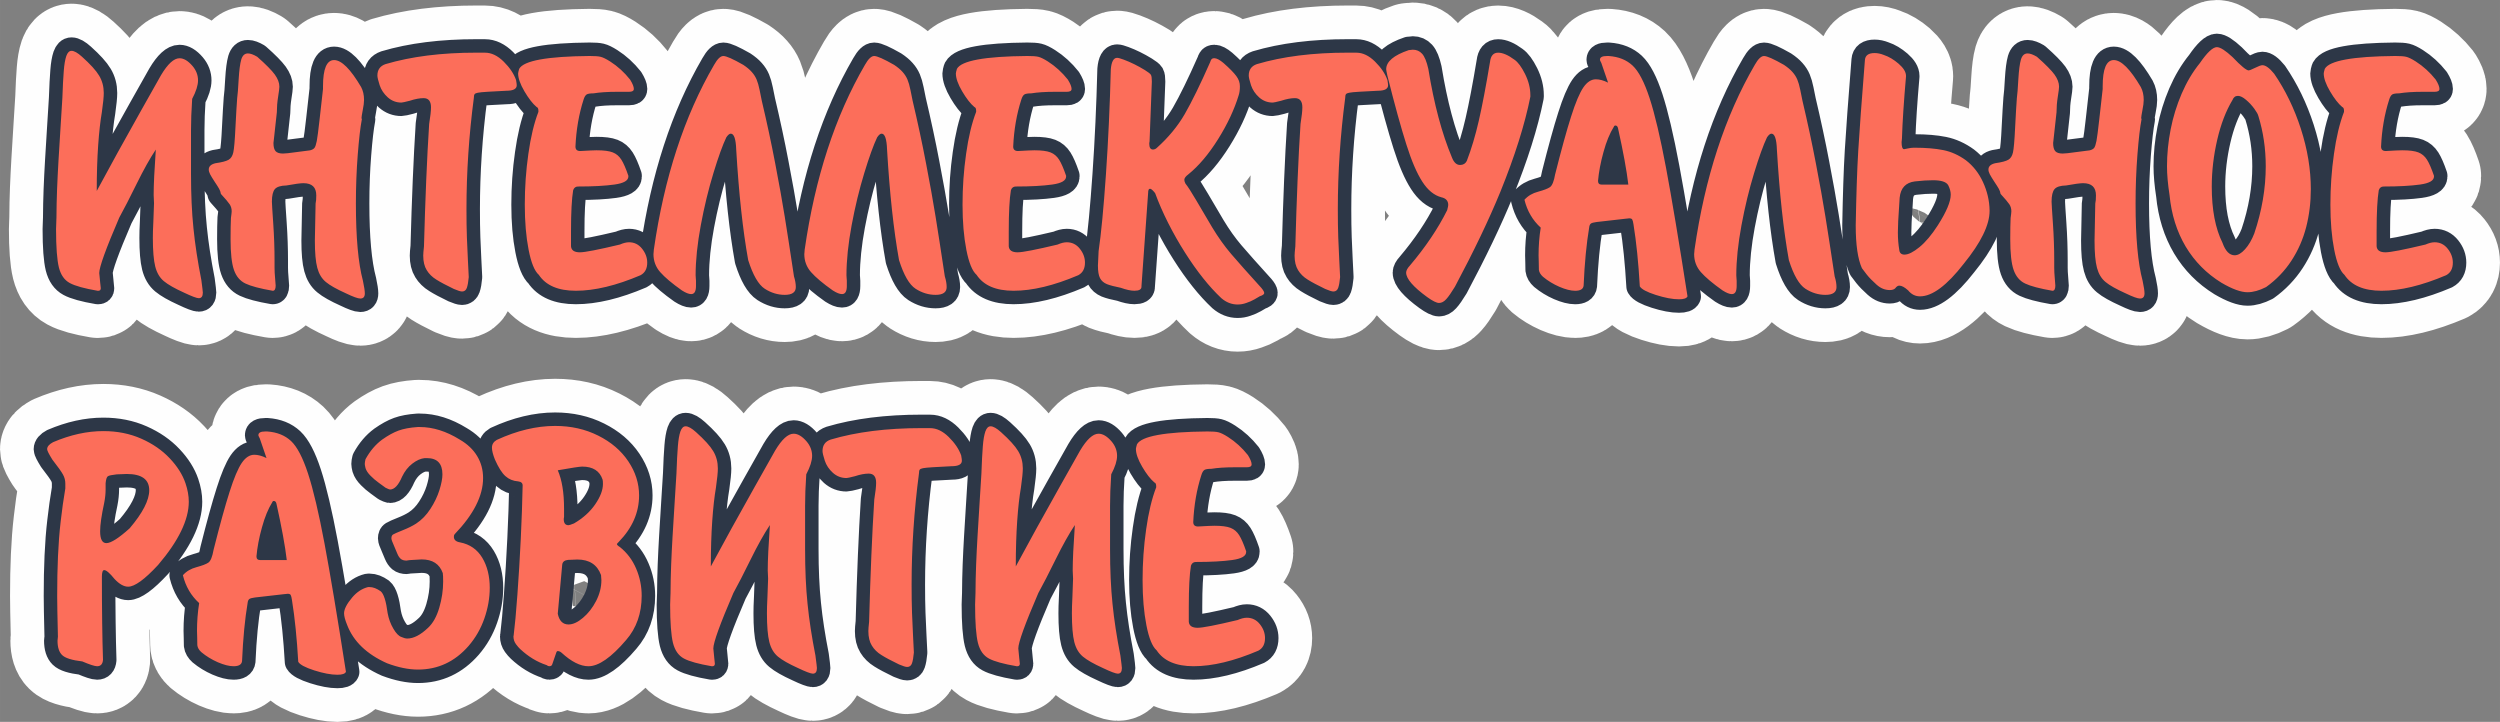 <?xml version="1.0" encoding="UTF-8"?> <!-- Creator: CorelDRAW 2019 (64-Bit) --> <svg xmlns="http://www.w3.org/2000/svg" xmlns:xlink="http://www.w3.org/1999/xlink" xmlns:xodm="http://www.corel.com/coreldraw/odm/2003" xml:space="preserve" width="185.642mm" height="53.604mm" style="shape-rendering:geometricPrecision; text-rendering:geometricPrecision; image-rendering:optimizeQuality; fill-rule:evenodd; clip-rule:evenodd" viewBox="0 0 233104 67309"><rect x="0" y="0" width="233104" height="67309" fill="#808080" stroke="none"/> <defs> <style type="text/css"> <![CDATA[ .str1 {stroke:#2D3747;stroke-width:2511;stroke-linejoin:round;stroke-miterlimit:22.926} .str0 {stroke:#FEFEFE;stroke-width:8790;stroke-linejoin:round;stroke-miterlimit:22.926} .fil0 {fill:#FEFEFE;fill-rule:nonzero} .fil1 {fill:#2D3747;fill-rule:nonzero} .fil2 {fill:#FC6E5A;fill-rule:nonzero} ]]> </style> </defs> <g id="Слой_x0020_1">  <g id="_2435948740736"> <path class="fil0 str0" d="M5262 20356c6,-919 23,-1810 58,-2689 34,-873 80,-1758 132,-2660 52,-896 115,-1959 195,-3177 75,-1224 132,-2120 167,-2677 40,-1097 80,-1942 132,-2545 46,-598 126,-1063 236,-1385 115,-322 276,-483 488,-483 247,0 569,184 971,546 781,701 1321,1293 1603,1770 287,477 431,1017 431,1614 0,350 -57,948 -178,1793 -144,833 -259,1867 -345,3097 -86,1235 -132,2654 -132,4246 747,-1385 1396,-2580 1953,-3585 557,-1006 1276,-2292 2149,-3855 879,-1563 1511,-2677 1890,-3355 626,-1051 1201,-1580 1729,-1580 391,0 799,241 1212,724 339,402 511,850 511,1339 0,454 -178,1029 -546,1724 -75,1097 -109,2074 -109,2930l0 4039c0,1919 75,3625 230,5114 149,1494 396,3097 735,4815 92,695 138,1086 138,1166 0,350 -126,523 -379,523 -184,0 -649,-172 -1385,-523 -862,-391 -1488,-747 -1873,-1069 -385,-322 -649,-770 -799,-1356 -149,-586 -224,-1477 -224,-2672 0,-368 11,-868 46,-1505 29,-638 52,-1218 63,-1735 0,-103 -6,-236 -17,-396 -12,-167 -17,-287 -17,-362 0,-942 69,-2356 201,-4240 -540,810 -1138,1879 -1787,3195 -649,1321 -1189,2367 -1620,3148 -1247,2896 -1867,4619 -1867,5165 17,218 46,494 80,822 40,327 63,529 63,597 0,161 -80,241 -247,241l-34 0c-1241,-213 -2114,-454 -2609,-724 -500,-270 -839,-753 -1017,-1454 -172,-695 -264,-1890 -264,-3579 0,-103 6,-264 17,-494 11,-236 17,-402 17,-506zm24855 -12060l0 -247c0,-1632 345,-2448 1034,-2448 695,0 1534,839 2522,2517 178,333 270,735 270,1201 0,241 -40,557 -121,954 -75,391 -115,638 -115,741 0,11 6,29 17,46 11,23 17,40 17,52 -144,741 -270,1850 -385,3315 -115,1471 -172,2988 -172,4550 0,3166 218,5567 655,7199 121,569 178,959 178,1178 0,322 -138,483 -419,483 -224,0 -672,-161 -1339,-483 -868,-391 -1494,-741 -1873,-1057 -385,-316 -649,-753 -799,-1316 -155,-563 -230,-1419 -230,-2557 0,-460 23,-1609 69,-3447 46,-184 63,-437 63,-758 0,-758 -396,-1138 -1201,-1138 -264,0 -793,69 -1586,213 -529,12 -885,126 -1069,333 -184,207 -282,603 -282,1178 0,184 46,868 126,2040 80,1172 121,2327 121,3476l0 655c0,276 17,597 52,977 35,373 52,603 52,678 0,322 -92,483 -270,483 -1189,-207 -2034,-431 -2539,-672 -511,-241 -868,-667 -1080,-1270 -213,-609 -316,-1568 -316,-2878 0,-856 12,-1511 35,-1971 46,-327 69,-534 69,-621 0,-247 -63,-465 -190,-655 -126,-190 -396,-506 -816,-965 -23,-161 -75,-316 -161,-471 -86,-155 -230,-379 -425,-672 -189,-293 -333,-523 -419,-689 -86,-167 -126,-316 -126,-437 0,-299 207,-494 620,-592 603,-86 1011,-195 1230,-322 218,-126 362,-350 437,-684 75,-327 144,-1103 201,-2327 63,-1230 115,-2137 161,-2735 46,-310 92,-896 138,-1747 52,-856 132,-1471 241,-1850 115,-385 322,-574 626,-574 224,0 511,103 862,310 816,718 1362,1276 1643,1660 282,391 425,770 425,1132 0,138 -40,454 -121,959 -80,506 -115,983 -115,1425 -213,1942 -316,2896 -316,2861 0,368 69,626 201,770 138,149 368,218 689,218 201,0 592,-40 1184,-126 592,-80 1034,-138 1333,-172 190,-46 327,-121 414,-224 80,-103 155,-322 218,-649 63,-327 144,-971 253,-1936 103,-959 218,-1936 327,-2913zm14927 -3384l178 0c598,0 1178,276 1741,833 563,557 948,1126 1155,1718 40,236 63,397 63,488 0,339 -322,511 -965,511 -672,34 -1247,63 -1712,92 -471,29 -787,58 -948,92 -155,29 -259,75 -304,138 -46,63 -69,172 -69,333 -460,3493 -689,6952 -689,10382 0,994 11,1885 40,2660 29,776 58,1465 92,2068 29,598 58,1138 80,1609 -40,442 -98,776 -178,1005 -80,224 -230,339 -448,339 -138,0 -391,-80 -758,-236 -712,-345 -1258,-632 -1637,-873 -385,-236 -684,-529 -896,-879 -218,-350 -327,-804 -327,-1356 0,-161 23,-448 69,-862 121,-4412 276,-8216 483,-11410 115,-707 172,-1224 172,-1557 0,-569 -230,-856 -689,-856 -368,0 -799,80 -1281,241 -448,115 -712,172 -787,172 -483,0 -908,-161 -1270,-483 -362,-327 -615,-701 -758,-1132 -144,-442 -213,-747 -213,-902 0,-540 253,-896 758,-1069 2396,-712 5223,-1069 8486,-1069l615 0zm13370 3648l-891 0c-902,0 -1626,52 -2178,144 -316,0 -534,34 -644,103 -115,75 -212,230 -287,477 -437,1356 -689,2821 -758,4384 0,276 149,414 448,414 781,-46 1293,-69 1522,-69 667,0 1172,63 1505,195 339,132 603,362 804,678 201,316 420,816 655,1505l0 63c0,385 -431,632 -1293,753 -862,121 -1994,184 -3401,184 -224,0 -374,115 -454,345 -132,787 -201,2063 -201,3832l0 1402c35,373 310,557 827,557 465,0 1706,-241 3729,-724 316,-138 598,-213 856,-213 488,0 896,201 1212,597 322,402 483,833 483,1304 0,557 -207,948 -626,1172 -2264,965 -4275,1448 -6033,1448 -1643,0 -2792,-494 -3447,-1482 -402,-350 -718,-1132 -954,-2338 -236,-1207 -356,-2608 -356,-4206 0,-1597 109,-3177 333,-4740 218,-1568 534,-2873 936,-3913l0 -109c0,-195 -57,-310 -167,-345 -368,-310 -747,-799 -1138,-1465 -391,-667 -586,-1224 -586,-1666 0,-63 35,-201 98,-425 414,-764 2597,-1166 6561,-1201 471,0 816,23 1028,75 218,52 517,195 896,437 701,448 1321,1011 1862,1695 230,373 345,661 345,862 0,184 -149,270 -448,270l-241 0zm10893 -2511c327,218 592,437 787,661 201,224 350,460 454,707 103,241 195,563 276,960 80,402 149,741 207,1023 477,2022 896,3970 1253,5849 362,1873 655,3522 885,4941 230,1425 517,3281 862,5579 115,368 172,701 172,1000 0,483 -345,724 -1034,724 -649,0 -1270,-190 -1862,-569 -586,-379 -1103,-1270 -1545,-2672 -500,-2775 -873,-6205 -1115,-10279 -34,-1005 -201,-1511 -511,-1511 -121,0 -259,115 -414,345 -339,712 -741,1821 -1201,3332 -460,1505 -856,3131 -1178,4861 -322,1735 -483,3292 -483,4665 0,58 6,144 17,270 11,121 17,201 17,241l0 488c0,506 -149,758 -448,758 -218,0 -506,-115 -868,-345 -925,-655 -1597,-1224 -2017,-1701 -420,-477 -632,-1040 -632,-1683 0,-29 6,-92 17,-184 11,-98 17,-172 17,-230 965,-6705 2838,-12450 5619,-17231 310,-551 597,-827 862,-827 276,0 896,276 1862,827zm14065 0c327,218 592,437 787,661 201,224 350,460 454,707 103,241 195,563 276,960 80,402 149,741 207,1023 477,2022 896,3970 1253,5849 362,1873 655,3522 885,4941 230,1425 517,3281 862,5579 115,368 172,701 172,1000 0,483 -345,724 -1034,724 -649,0 -1270,-190 -1862,-569 -586,-379 -1103,-1270 -1545,-2672 -500,-2775 -873,-6205 -1115,-10279 -34,-1005 -201,-1511 -511,-1511 -121,0 -259,115 -414,345 -339,712 -741,1821 -1201,3332 -460,1505 -856,3131 -1178,4861 -322,1735 -483,3292 -483,4665 0,58 6,144 17,270 11,121 17,201 17,241l0 488c0,506 -149,758 -448,758 -218,0 -506,-115 -868,-345 -925,-655 -1597,-1224 -2017,-1701 -420,-477 -632,-1040 -632,-1683 0,-29 6,-92 17,-184 11,-98 17,-172 17,-230 965,-6705 2838,-12450 5619,-17231 310,-551 597,-827 862,-827 276,0 896,276 1862,827zm15858 2511l-891 0c-902,0 -1626,52 -2178,144 -316,0 -534,34 -644,103 -115,75 -212,230 -287,477 -437,1356 -689,2821 -758,4384 0,276 149,414 448,414 781,-46 1293,-69 1522,-69 667,0 1172,63 1505,195 339,132 603,362 804,678 201,316 420,816 655,1505l0 63c0,385 -431,632 -1293,753 -862,121 -1994,184 -3401,184 -224,0 -374,115 -454,345 -132,787 -201,2063 -201,3832l0 1402c35,373 310,557 827,557 465,0 1706,-241 3729,-724 316,-138 598,-213 856,-213 488,0 896,201 1212,597 322,402 483,833 483,1304 0,557 -207,948 -626,1172 -2264,965 -4275,1448 -6033,1448 -1643,0 -2792,-494 -3447,-1482 -402,-350 -718,-1132 -954,-2338 -236,-1207 -356,-2608 -356,-4206 0,-1597 109,-3177 333,-4740 218,-1568 534,-2873 936,-3913l0 -109c0,-195 -57,-310 -167,-345 -368,-310 -747,-799 -1138,-1465 -391,-667 -586,-1224 -586,-1666 0,-63 35,-201 98,-425 414,-764 2597,-1166 6561,-1201 471,0 816,23 1028,75 218,52 517,195 896,437 701,448 1321,1011 1862,1695 230,373 345,661 345,862 0,184 -149,270 -448,270l-241 0zm11301 8555c218,264 551,787 1005,1557 454,776 942,1609 1477,2505 557,925 1149,1758 1775,2493 632,741 1569,1793 2815,3166 184,218 276,379 276,488 0,109 -138,213 -414,299 -98,63 -264,161 -500,293 -230,132 -483,241 -758,333 -270,98 -540,144 -810,144 -557,0 -1063,-201 -1517,-592 -569,-534 -1132,-1149 -1689,-1850 -563,-701 -1132,-1505 -1701,-2402 -575,-902 -1097,-1827 -1574,-2769 -477,-948 -879,-1867 -1207,-2764 -52,-69 -121,-155 -224,-259 -98,-103 -184,-155 -264,-155 -109,0 -167,126 -167,379l-620 8681 0 69c0,253 -218,379 -655,379 -339,0 -764,-92 -1276,-276 -580,-115 -1017,-230 -1304,-345 -287,-121 -500,-304 -632,-557 -132,-253 -195,-644 -195,-1172 0,-98 11,-299 29,-603 23,-304 34,-546 34,-735 236,-1614 465,-3999 684,-7159 218,-3154 368,-6423 454,-9807 63,-707 259,-1063 586,-1063 115,0 322,58 615,167 649,241 1304,563 1971,971 316,195 506,345 569,448 58,103 86,310 86,620l-213 5585c0,6 -6,34 -17,92 -6,52 -11,92 -11,115 0,368 115,551 345,551 138,0 264,-57 379,-172 1057,-948 1919,-1988 2580,-3126 655,-1138 1454,-2763 2384,-4872 11,-58 40,-126 92,-213 52,-86 144,-132 287,-132 213,0 500,149 856,448 580,511 977,919 1195,1218 224,299 333,615 333,954 0,339 -40,615 -109,822 -408,1339 -1046,2706 -1925,4108 -879,1402 -1804,2494 -2769,3275 -253,189 -379,362 -379,511 0,98 35,213 103,350zm15760 -12203l178 0c598,0 1178,276 1741,833 563,557 948,1126 1155,1718 40,236 63,397 63,488 0,339 -322,511 -965,511 -672,34 -1247,63 -1712,92 -471,29 -787,58 -948,92 -155,29 -259,75 -304,138 -46,63 -69,172 -69,333 -460,3493 -689,6952 -689,10382 0,994 11,1885 40,2660 29,776 58,1465 92,2068 29,598 58,1138 80,1609 -40,442 -98,776 -178,1005 -80,224 -230,339 -448,339 -138,0 -391,-80 -758,-236 -712,-345 -1258,-632 -1637,-873 -385,-236 -684,-529 -896,-879 -218,-350 -327,-804 -327,-1356 0,-161 23,-448 69,-862 121,-4412 276,-8216 483,-11410 115,-707 172,-1224 172,-1557 0,-569 -230,-856 -689,-856 -368,0 -799,80 -1281,241 -448,115 -712,172 -787,172 -483,0 -908,-161 -1270,-483 -362,-327 -615,-701 -758,-1132 -144,-442 -213,-747 -213,-902 0,-540 253,-896 758,-1069 2396,-712 5223,-1069 8486,-1069l615 0zm12640 868c63,-580 316,-868 758,-868 419,0 931,218 1522,655 333,230 661,678 988,1333 328,661 494,1321 494,1976l0 144c-517,2586 -1448,5539 -2792,8854 -1063,2597 -2476,5550 -4240,8859 -333,546 -603,936 -816,1166 -213,236 -437,350 -666,350 -230,0 -598,-184 -1103,-546 -1310,-954 -1965,-1718 -1965,-2281 0,-190 115,-408 345,-655 1465,-1729 2626,-3453 3482,-5171 69,-270 98,-425 98,-477 0,-391 -213,-632 -643,-724 -672,-178 -1264,-661 -1770,-1448 -511,-787 -1011,-1948 -1494,-3482 -488,-1534 -1080,-3671 -1770,-6418 -75,-345 -109,-540 -109,-586 0,-712 701,-1310 2103,-1787 35,0 92,-6 172,-17 80,-17 149,-23 207,-23 350,0 638,126 868,379 230,253 425,724 580,1413 529,3269 1264,6027 2206,8268 178,460 431,689 753,689 293,0 500,-126 626,-373 431,-1120 804,-2367 1120,-3746 316,-1373 667,-3206 1046,-5487zm4728 15444c-753,-684 -1258,-1546 -1517,-2597 322,-362 747,-615 1276,-753 529,-144 896,-282 1103,-425 207,-144 368,-540 483,-1195 580,-2298 1074,-4097 1488,-5389 408,-1293 793,-2195 1138,-2706 350,-511 741,-764 1172,-764 345,0 724,103 1138,310l-626 -1827c0,0 -23,-40 -63,-126 -46,-80 -69,-144 -69,-184 0,-230 213,-345 649,-345l172 0c919,63 1655,362 2224,891 569,534 1097,1545 1586,3039 488,1494 1000,3666 1534,6510 534,2850 1201,6837 1999,11968 -75,184 -339,276 -793,276 -598,0 -1321,-138 -2166,-408 -845,-270 -1339,-540 -1488,-799 -126,-2201 -322,-4120 -586,-5757 -34,-241 -75,-396 -121,-477 -40,-75 -144,-109 -293,-109 -17,0 -58,6 -126,17 -69,11 -126,17 -184,17l-2718 310c-264,34 -442,80 -534,144 -86,69 -144,190 -161,379 -247,1465 -425,3269 -517,5406 -35,322 -299,483 -793,483 -402,0 -896,-126 -1471,-373 -575,-253 -1080,-563 -1528,-936 -224,-201 -351,-414 -379,-649 0,-178 -6,-414 -12,-707 -11,-299 -17,-511 -17,-644 0,-862 63,-1724 201,-2580zm5343 -4355c0,230 115,345 345,345l2482 0c-155,-1321 -477,-3080 -965,-5269 -40,-161 -121,-241 -236,-241 -75,0 -121,34 -144,103 -379,609 -707,1396 -971,2367 -270,965 -437,1867 -511,2695zm17340 -10819c327,218 592,437 787,661 201,224 350,460 454,707 103,241 195,563 276,960 80,402 149,741 207,1023 477,2022 896,3970 1253,5849 362,1873 655,3522 885,4941 230,1425 517,3281 862,5579 115,368 172,701 172,1000 0,483 -345,724 -1034,724 -649,0 -1270,-190 -1862,-569 -586,-379 -1103,-1270 -1545,-2672 -500,-2775 -873,-6205 -1115,-10279 -34,-1005 -201,-1511 -511,-1511 -121,0 -259,115 -414,345 -339,712 -741,1821 -1201,3332 -460,1505 -856,3131 -1178,4861 -322,1735 -483,3292 -483,4665 0,58 6,144 17,270 11,121 17,201 17,241l0 488c0,506 -149,758 -448,758 -218,0 -506,-115 -868,-345 -925,-655 -1597,-1224 -2017,-1701 -420,-477 -632,-1040 -632,-1683 0,-29 6,-92 17,-184 11,-98 17,-172 17,-230 965,-6705 2838,-12450 5619,-17231 310,-551 597,-827 862,-827 276,0 896,276 1862,827zm8647 20506c-391,-351 -701,-667 -925,-948 -224,-282 -373,-483 -454,-598 -385,-845 -580,-2177 -580,-3999 52,-2815 126,-5131 236,-6952 109,-1816 316,-4637 621,-8457 34,-437 333,-655 902,-655 276,0 563,58 862,178 471,155 931,431 1385,822 454,396 684,770 684,1138l0 35c-207,2367 -333,4298 -379,5786 0,46 -6,109 -17,195 -12,86 -17,132 -17,149 0,442 80,661 236,661 23,0 138,-23 345,-69 207,-46 396,-69 557,-69l69 0c1051,0 1948,75 2689,224 735,149 1436,465 2103,948 678,523 1212,1201 1597,2045 385,839 592,1712 609,2609l0 69c0,1304 -804,2953 -2413,4930 -1568,2022 -2930,3034 -4074,3034 -437,0 -804,-184 -1103,-552 -333,-299 -603,-448 -827,-448 -132,0 -259,80 -373,241 -109,115 -282,172 -517,172 -442,0 -845,-161 -1212,-488zm2103 -3240c34,282 195,425 483,425 368,0 833,-236 1402,-701 569,-465 1138,-1143 1706,-2028 804,-1258 1207,-2212 1207,-2861 0,-282 -80,-580 -241,-891 -184,-304 -655,-454 -1413,-454 -494,0 -1057,35 -1689,109 -856,109 -1327,615 -1419,1511 0,58 -17,333 -52,833 -40,500 -63,959 -86,1373 -17,414 -29,758 -29,1034 0,598 46,1143 132,1649z"></path> <path class="fil0 str0" d="M196058 8296l0 -247c0,-1632 345,-2448 1034,-2448 695,0 1534,839 2522,2517 178,333 270,735 270,1201 0,241 -40,557 -121,954 -75,391 -115,638 -115,741 0,11 6,29 17,46 11,23 17,40 17,52 -144,741 -270,1850 -385,3315 -115,1471 -172,2988 -172,4550 0,3166 218,5567 655,7199 121,569 178,959 178,1178 0,322 -138,483 -419,483 -224,0 -672,-161 -1339,-483 -868,-391 -1494,-741 -1873,-1057 -385,-316 -649,-753 -799,-1316 -155,-563 -230,-1419 -230,-2557 0,-460 23,-1609 69,-3447 46,-184 63,-437 63,-758 0,-758 -396,-1138 -1201,-1138 -264,0 -793,69 -1586,213 -529,12 -885,126 -1069,333 -184,207 -282,603 -282,1178 0,184 46,868 126,2040 80,1172 121,2327 121,3476l0 655c0,276 17,597 52,977 35,373 52,603 52,678 0,322 -92,483 -270,483 -1189,-207 -2034,-431 -2539,-672 -511,-241 -868,-667 -1080,-1270 -213,-609 -316,-1568 -316,-2878 0,-856 12,-1511 35,-1971 46,-327 69,-534 69,-621 0,-247 -63,-465 -190,-655 -126,-190 -396,-506 -816,-965 -23,-161 -75,-316 -161,-471 -86,-155 -230,-379 -425,-672 -189,-293 -333,-523 -419,-689 -86,-167 -126,-316 -126,-437 0,-299 207,-494 620,-592 603,-86 1011,-195 1230,-322 218,-126 362,-350 437,-684 75,-327 144,-1103 201,-2327 63,-1230 115,-2137 161,-2735 46,-310 92,-896 138,-1747 52,-856 132,-1471 241,-1850 115,-385 322,-574 626,-574 224,0 511,103 862,310 816,718 1362,1276 1643,1660 282,391 425,770 425,1132 0,138 -40,454 -121,959 -80,506 -115,983 -115,1425 -213,1942 -316,2896 -316,2861 0,368 69,626 201,770 138,149 368,218 689,218 201,0 592,-40 1184,-126 592,-80 1034,-138 1333,-172 190,-46 327,-121 414,-224 80,-103 155,-322 218,-649 63,-327 144,-971 253,-1936 103,-959 218,-1936 327,-2913zm14513 2516c-29,-144 -155,-368 -373,-672 -224,-304 -477,-580 -770,-827 -287,-247 -540,-373 -753,-373 -247,0 -414,126 -511,379 -609,1011 -1086,2246 -1425,3711 -339,1465 -511,2919 -511,4361 0,2160 333,3907 1000,5246 276,776 655,1166 1138,1166 304,0 626,-184 965,-563 339,-373 626,-868 862,-1471 712,-2114 1069,-4206 1069,-6268 0,-1637 -230,-3200 -689,-4688zm-5447 -4935c678,-988 1207,-1482 1580,-1482 310,0 799,310 1459,925 793,833 1298,1247 1517,1247 58,0 230,-69 511,-207 379,-190 632,-282 758,-282 304,0 672,270 1103,804 1040,1517 1873,3229 2488,5136 615,1907 925,3781 925,5619 0,1230 -144,2407 -431,3533 -293,1132 -747,2172 -1373,3131 -626,959 -1413,1781 -2367,2465 -632,322 -1207,483 -1729,483 -621,0 -1436,-299 -2442,-891 -1385,-856 -2494,-1976 -3327,-3367 -827,-1396 -1333,-2999 -1505,-4809 -155,-1000 -236,-1896 -236,-2683 0,-1138 115,-2281 339,-3430 224,-1149 569,-2264 1029,-3338 465,-1080 1034,-2034 1701,-2855zm21649 2683l-891 0c-902,0 -1626,52 -2178,144 -316,0 -534,34 -644,103 -115,75 -212,230 -287,477 -437,1356 -689,2821 -758,4384 0,276 149,414 448,414 781,-46 1293,-69 1522,-69 667,0 1172,63 1505,195 339,132 603,362 804,678 201,316 420,816 655,1505l0 63c0,385 -431,632 -1293,753 -862,121 -1994,184 -3401,184 -224,0 -374,115 -454,345 -132,787 -201,2063 -201,3832l0 1402c35,373 310,557 827,557 465,0 1706,-241 3729,-724 316,-138 598,-213 856,-213 488,0 896,201 1212,597 322,402 483,833 483,1304 0,557 -207,948 -626,1172 -2264,965 -4275,1448 -6033,1448 -1643,0 -2792,-494 -3447,-1482 -402,-350 -718,-1132 -954,-2338 -236,-1207 -356,-2608 -356,-4206 0,-1597 109,-3177 333,-4740 218,-1568 534,-2873 936,-3913l0 -109c0,-195 -57,-310 -167,-345 -368,-310 -747,-799 -1138,-1465 -391,-667 -586,-1224 -586,-1666 0,-63 35,-201 98,-425 414,-764 2597,-1166 6561,-1201 471,0 816,23 1028,75 218,52 517,195 896,437 701,448 1321,1011 1862,1695 230,373 345,661 345,862 0,184 -149,270 -448,270l-241 0zm-221373 50832c-46,-1885 -69,-3154 -69,-3821 0,-1339 23,-2580 75,-3723 52,-1143 132,-2224 253,-3246 115,-1023 259,-2045 431,-3062l0 -442c0,-299 -69,-580 -213,-839 -138,-259 -471,-730 -1000,-1408 -322,-517 -483,-839 -483,-965 0,-241 184,-460 552,-655 1609,-689 3171,-1034 4694,-1034 1293,0 2471,236 3533,707 1063,471 1948,1080 2654,1833 707,747 1195,1523 1465,2315 207,609 310,1184 310,1729 0,1689 -954,3660 -2861,5895 -1253,1356 -2183,2028 -2792,2028 -402,0 -827,-241 -1276,-724 -442,-546 -764,-822 -960,-822 -138,0 -213,207 -213,621 0,3080 35,5665 103,7751 -35,396 -218,592 -546,592 -224,0 -684,-149 -1385,-448 -971,-115 -1603,-316 -1885,-598 -282,-276 -425,-724 -425,-1339 0,-29 6,-86 17,-167 12,-80 17,-138 17,-178zm4447 -14341l0 592c0,362 -40,781 -132,1247 -253,1172 -379,2051 -379,2649 0,735 195,1103 580,1103 425,0 1149,-460 2172,-1379 1218,-1436 1827,-2620 1827,-3551 0,-1011 -701,-1517 -2097,-1517 -86,0 -236,6 -442,17 -213,11 -373,17 -488,17 -460,52 -741,109 -839,184 -98,75 -167,287 -201,638zm8722 11181c-753,-684 -1258,-1546 -1517,-2597 322,-362 747,-615 1276,-753 529,-144 896,-282 1103,-425 207,-144 368,-540 483,-1195 580,-2298 1074,-4097 1488,-5389 408,-1293 793,-2195 1138,-2706 350,-511 741,-764 1172,-764 345,0 724,103 1138,310l-626 -1827c0,0 -23,-40 -63,-126 -46,-80 -69,-144 -69,-184 0,-230 213,-345 649,-345l172 0c919,63 1655,362 2224,891 569,534 1097,1545 1586,3039 488,1494 1000,3666 1534,6510 534,2850 1201,6837 1999,11968 -75,184 -339,276 -793,276 -598,0 -1321,-138 -2166,-408 -845,-270 -1339,-540 -1488,-799 -126,-2201 -322,-4120 -586,-5757 -34,-241 -75,-396 -121,-477 -40,-75 -144,-109 -293,-109 -17,0 -58,6 -126,17 -69,11 -126,17 -184,17l-2718 310c-264,34 -442,80 -534,144 -86,69 -144,190 -161,379 -247,1465 -425,3269 -517,5406 -35,322 -299,483 -793,483 -402,0 -896,-126 -1471,-373 -575,-253 -1080,-563 -1528,-936 -224,-201 -351,-414 -379,-649 0,-178 -6,-414 -12,-707 -11,-299 -17,-511 -17,-644 0,-862 63,-1724 201,-2580zm5343 -4355c0,230 115,345 345,345l2482 0c-155,-1321 -477,-3080 -965,-5269 -40,-161 -121,-241 -236,-241 -75,0 -121,34 -144,103 -379,609 -707,1396 -971,2367 -270,965 -437,1867 -511,2695zm13582 -7440c-339,804 -718,1207 -1132,1207 -52,0 -189,-58 -414,-167 -184,-138 -408,-299 -661,-483 -259,-184 -500,-396 -735,-632 -236,-236 -396,-471 -471,-712 -46,-195 -69,-322 -69,-391 0,-103 23,-253 69,-442 419,-764 936,-1373 1551,-1827 563,-396 1074,-678 1540,-845 460,-167 1051,-276 1770,-327l201 0c1224,0 2465,391 3729,1172 712,414 1253,925 1620,1540 368,609 551,1293 551,2045 0,1655 -885,3401 -2654,5240 -46,46 -69,126 -69,236 0,287 195,460 586,523 908,178 1597,661 2063,1436 465,776 695,1712 695,2804 0,942 -167,1896 -500,2850 -333,959 -822,1810 -1471,2562 -1281,1471 -2856,2206 -4717,2206 -879,0 -1839,-195 -2896,-592 -1890,-845 -3131,-2040 -3717,-3579 -190,-465 -282,-822 -282,-1069 0,-391 253,-885 758,-1482 431,-511 925,-833 1482,-971l138 0c322,0 667,132 1034,391 287,230 506,913 655,2063 98,511 270,988 529,1425 253,437 506,695 753,776 213,98 396,144 546,144 592,0 1235,-333 1936,-1000 454,-419 804,-1046 1046,-1867 241,-827 362,-1637 362,-2442 0,-391 -11,-655 -34,-793 -304,-850 -960,-1275 -1965,-1275 -92,0 -264,11 -511,29 -247,23 -442,35 -592,35 -46,0 -109,11 -178,23 -69,11 -115,23 -132,23 -230,0 -408,-52 -534,-155 -126,-109 -236,-264 -322,-477 -92,-213 -195,-465 -316,-753 -161,-351 -241,-580 -241,-689 0,-178 52,-299 161,-362 103,-69 408,-195 902,-396 494,-195 908,-402 1247,-621 506,-333 954,-787 1327,-1367 379,-580 655,-1166 845,-1764 184,-592 276,-1080 276,-1454 0,-1011 -483,-1517 -1448,-1517l-201 0c-373,35 -758,207 -1161,517 -402,310 -712,718 -948,1207zm11238 891l0 -63c0,-218 -138,-345 -414,-379 -465,-35 -862,-195 -1184,-483 -327,-287 -655,-804 -988,-1557 -184,-465 -276,-833 -276,-1103 0,-310 149,-551 448,-724 1885,-868 3700,-1304 5441,-1304 1477,0 2815,299 4016,902 1201,598 2137,1396 2809,2396 667,994 1006,2057 1006,3177 0,1597 -632,3039 -1896,4338 -115,115 -172,184 -172,201 0,69 92,167 276,276 667,534 1172,1201 1517,2011 345,804 517,1649 517,2534 0,1637 -483,3011 -1448,4125 -1390,1632 -2562,2448 -3516,2448 -758,0 -1597,-425 -2516,-1270 -121,-98 -236,-144 -345,-144 -63,0 -109,46 -138,144l-379 1097c-34,115 -132,172 -276,172 -75,0 -155,-35 -241,-103 -896,-293 -1724,-799 -2482,-1511 -103,-92 -230,-241 -385,-448 -155,-213 -230,-454 -230,-730 0,-6 6,-29 17,-69 6,-40 11,-75 11,-98 103,-810 218,-2045 339,-3706 121,-1660 230,-3401 316,-5223 86,-1821 144,-3453 172,-4907zm4792 3476c827,-483 1488,-1074 1971,-1775 483,-701 724,-1339 724,-1902 0,-207 -12,-345 -35,-414 -270,-804 -902,-1207 -1902,-1207 -218,0 -977,115 -2275,345 391,896 586,2086 586,3574l0 793c0,6 -6,29 -17,75 -6,46 -11,80 -11,103 0,385 144,575 442,575 63,0 236,-52 517,-167zm-552 3401c-339,34 -523,184 -551,454l-414 4568c138,666 477,1000 1000,1000 414,0 862,-207 1344,-615 488,-408 896,-931 1230,-1574 327,-638 494,-1287 494,-1936 0,-63 -6,-149 -17,-259 -12,-103 -17,-184 -17,-224 -350,-965 -1086,-1448 -2206,-1448 -92,0 -230,6 -414,17 -184,12 -333,17 -448,17zm9549 3160c6,-919 23,-1810 58,-2689 34,-873 80,-1758 132,-2660 52,-896 115,-1959 195,-3177 75,-1224 132,-2120 167,-2677 40,-1097 80,-1942 132,-2545 46,-598 126,-1063 236,-1385 115,-322 276,-483 488,-483 247,0 569,184 971,546 781,701 1321,1293 1603,1770 287,477 431,1017 431,1614 0,350 -57,948 -178,1793 -144,833 -259,1867 -345,3097 -86,1235 -132,2654 -132,4246 747,-1385 1396,-2580 1953,-3585 557,-1006 1276,-2292 2149,-3855 879,-1563 1511,-2677 1890,-3355 626,-1051 1201,-1580 1729,-1580 391,0 799,241 1212,724 339,402 511,850 511,1339 0,454 -178,1029 -546,1724 -75,1097 -109,2074 -109,2930l0 4039c0,1919 75,3625 230,5114 149,1494 396,3097 735,4815 92,695 138,1086 138,1166 0,350 -126,523 -379,523 -184,0 -649,-172 -1385,-523 -862,-391 -1488,-747 -1873,-1069 -385,-322 -649,-770 -799,-1356 -149,-586 -224,-1477 -224,-2672 0,-368 11,-868 46,-1505 29,-638 52,-1218 63,-1735 0,-103 -6,-236 -17,-396 -12,-167 -17,-287 -17,-362 0,-942 69,-2356 201,-4240 -540,810 -1138,1879 -1787,3195 -649,1321 -1189,2367 -1620,3148 -1247,2896 -1867,4619 -1867,5165 17,218 46,494 80,822 40,327 63,529 63,597 0,161 -80,241 -247,241l-34 0c-1241,-213 -2114,-454 -2609,-724 -500,-270 -839,-753 -1017,-1454 -172,-695 -264,-1890 -264,-3579 0,-103 6,-264 17,-494 11,-236 17,-402 17,-506zm24028 -15444l178 0c598,0 1178,276 1741,833 563,557 948,1126 1155,1718 40,236 63,397 63,488 0,339 -322,511 -965,511 -672,34 -1247,63 -1712,92 -471,29 -787,58 -948,92 -155,29 -259,75 -304,138 -46,63 -69,172 -69,333 -460,3493 -689,6952 -689,10382 0,994 11,1885 40,2660 29,776 58,1465 92,2068 29,598 58,1138 80,1609 -40,442 -98,776 -178,1005 -80,224 -230,339 -448,339 -138,0 -391,-80 -758,-236 -712,-345 -1258,-632 -1637,-873 -385,-236 -684,-529 -896,-879 -218,-350 -327,-804 -327,-1356 0,-161 23,-448 69,-862 121,-4412 276,-8216 483,-11410 115,-707 172,-1224 172,-1557 0,-569 -230,-856 -689,-856 -368,0 -799,80 -1281,241 -448,115 -712,172 -787,172 -483,0 -908,-161 -1270,-483 -362,-327 -615,-701 -758,-1132 -144,-442 -213,-747 -213,-902 0,-540 253,-896 758,-1069 2396,-712 5223,-1069 8486,-1069l615 0zm4407 15444c6,-919 23,-1810 58,-2689 34,-873 80,-1758 132,-2660 52,-896 115,-1959 195,-3177 75,-1224 132,-2120 167,-2677 40,-1097 80,-1942 132,-2545 46,-598 126,-1063 236,-1385 115,-322 276,-483 488,-483 247,0 569,184 971,546 781,701 1321,1293 1603,1770 287,477 431,1017 431,1614 0,350 -57,948 -178,1793 -144,833 -259,1867 -345,3097 -86,1235 -132,2654 -132,4246 747,-1385 1396,-2580 1953,-3585 557,-1006 1276,-2292 2149,-3855 879,-1563 1511,-2677 1890,-3355 626,-1051 1201,-1580 1729,-1580 391,0 799,241 1212,724 339,402 511,850 511,1339 0,454 -178,1029 -546,1724 -75,1097 -109,2074 -109,2930l0 4039c0,1919 75,3625 230,5114 149,1494 396,3097 735,4815 92,695 138,1086 138,1166 0,350 -126,523 -379,523 -184,0 -649,-172 -1385,-523 -862,-391 -1488,-747 -1873,-1069 -385,-322 -649,-770 -799,-1356 -149,-586 -224,-1477 -224,-2672 0,-368 11,-868 46,-1505 29,-638 52,-1218 63,-1735 0,-103 -6,-236 -17,-396 -12,-167 -17,-287 -17,-362 0,-942 69,-2356 201,-4240 -540,810 -1138,1879 -1787,3195 -649,1321 -1189,2367 -1620,3148 -1247,2896 -1867,4619 -1867,5165 17,218 46,494 80,822 40,327 63,529 63,597 0,161 -80,241 -247,241l-34 0c-1241,-213 -2114,-454 -2609,-724 -500,-270 -839,-753 -1017,-1454 -172,-695 -264,-1890 -264,-3579 0,-103 6,-264 17,-494 11,-236 17,-402 17,-506zm25062 -11795l-891 0c-902,0 -1626,52 -2178,144 -316,0 -534,34 -644,103 -115,75 -212,230 -287,477 -437,1356 -689,2821 -758,4384 0,276 149,414 448,414 781,-46 1293,-69 1522,-69 667,0 1172,63 1505,195 339,132 603,362 804,678 201,316 420,816 655,1505l0 63c0,385 -431,632 -1293,753 -862,121 -1994,184 -3401,184 -224,0 -374,115 -454,345 -132,787 -201,2063 -201,3832l0 1402c35,373 310,557 827,557 465,0 1706,-241 3729,-724 316,-138 598,-213 856,-213 488,0 896,201 1212,597 322,402 483,833 483,1304 0,557 -207,948 -626,1172 -2264,965 -4275,1448 -6033,1448 -1643,0 -2792,-494 -3447,-1482 -402,-350 -718,-1132 -954,-2338 -236,-1207 -356,-2608 -356,-4206 0,-1597 109,-3177 333,-4740 218,-1568 534,-2873 936,-3913l0 -109c0,-195 -57,-310 -167,-345 -368,-310 -747,-799 -1138,-1465 -391,-667 -586,-1224 -586,-1666 0,-63 35,-201 98,-425 414,-764 2597,-1166 6561,-1201 471,0 816,23 1028,75 218,52 517,195 896,437 701,448 1321,1011 1862,1695 230,373 345,661 345,862 0,184 -149,270 -448,270l-241 0z"></path> </g> <g id="_2435948739008"> <path class="fil1 str1" d="M5262 20356c6,-919 23,-1810 58,-2689 34,-873 80,-1758 132,-2660 52,-896 115,-1959 195,-3177 75,-1224 132,-2120 167,-2677 40,-1097 80,-1942 132,-2545 46,-598 126,-1063 236,-1385 115,-322 276,-483 488,-483 247,0 569,184 971,546 781,701 1321,1293 1603,1770 287,477 431,1017 431,1614 0,350 -57,948 -178,1793 -144,833 -259,1867 -345,3097 -86,1235 -132,2654 -132,4246 747,-1385 1396,-2580 1953,-3585 557,-1006 1276,-2292 2149,-3855 879,-1563 1511,-2677 1890,-3355 626,-1051 1201,-1580 1729,-1580 391,0 799,241 1212,724 339,402 511,850 511,1339 0,454 -178,1029 -546,1724 -75,1097 -109,2074 -109,2930l0 4039c0,1919 75,3625 230,5114 149,1494 396,3097 735,4815 92,695 138,1086 138,1166 0,350 -126,523 -379,523 -184,0 -649,-172 -1385,-523 -862,-391 -1488,-747 -1873,-1069 -385,-322 -649,-770 -799,-1356 -149,-586 -224,-1477 -224,-2672 0,-368 11,-868 46,-1505 29,-638 52,-1218 63,-1735 0,-103 -6,-236 -17,-396 -12,-167 -17,-287 -17,-362 0,-942 69,-2356 201,-4240 -540,810 -1138,1879 -1787,3195 -649,1321 -1189,2367 -1620,3148 -1247,2896 -1867,4619 -1867,5165 17,218 46,494 80,822 40,327 63,529 63,597 0,161 -80,241 -247,241l-34 0c-1241,-213 -2114,-454 -2609,-724 -500,-270 -839,-753 -1017,-1454 -172,-695 -264,-1890 -264,-3579 0,-103 6,-264 17,-494 11,-236 17,-402 17,-506zm24855 -12060l0 -247c0,-1632 345,-2448 1034,-2448 695,0 1534,839 2522,2517 178,333 270,735 270,1201 0,241 -40,557 -121,954 -75,391 -115,638 -115,741 0,11 6,29 17,46 11,23 17,40 17,52 -144,741 -270,1850 -385,3315 -115,1471 -172,2988 -172,4550 0,3166 218,5567 655,7199 121,569 178,959 178,1178 0,322 -138,483 -419,483 -224,0 -672,-161 -1339,-483 -868,-391 -1494,-741 -1873,-1057 -385,-316 -649,-753 -799,-1316 -155,-563 -230,-1419 -230,-2557 0,-460 23,-1609 69,-3447 46,-184 63,-437 63,-758 0,-758 -396,-1138 -1201,-1138 -264,0 -793,69 -1586,213 -529,12 -885,126 -1069,333 -184,207 -282,603 -282,1178 0,184 46,868 126,2040 80,1172 121,2327 121,3476l0 655c0,276 17,597 52,977 35,373 52,603 52,678 0,322 -92,483 -270,483 -1189,-207 -2034,-431 -2539,-672 -511,-241 -868,-667 -1080,-1270 -213,-609 -316,-1568 -316,-2878 0,-856 12,-1511 35,-1971 46,-327 69,-534 69,-621 0,-247 -63,-465 -190,-655 -126,-190 -396,-506 -816,-965 -23,-161 -75,-316 -161,-471 -86,-155 -230,-379 -425,-672 -189,-293 -333,-523 -419,-689 -86,-167 -126,-316 -126,-437 0,-299 207,-494 620,-592 603,-86 1011,-195 1230,-322 218,-126 362,-350 437,-684 75,-327 144,-1103 201,-2327 63,-1230 115,-2137 161,-2735 46,-310 92,-896 138,-1747 52,-856 132,-1471 241,-1850 115,-385 322,-574 626,-574 224,0 511,103 862,310 816,718 1362,1276 1643,1660 282,391 425,770 425,1132 0,138 -40,454 -121,959 -80,506 -115,983 -115,1425 -213,1942 -316,2896 -316,2861 0,368 69,626 201,770 138,149 368,218 689,218 201,0 592,-40 1184,-126 592,-80 1034,-138 1333,-172 190,-46 327,-121 414,-224 80,-103 155,-322 218,-649 63,-327 144,-971 253,-1936 103,-959 218,-1936 327,-2913zm14927 -3384l178 0c598,0 1178,276 1741,833 563,557 948,1126 1155,1718 40,236 63,397 63,488 0,339 -322,511 -965,511 -672,34 -1247,63 -1712,92 -471,29 -787,58 -948,92 -155,29 -259,75 -304,138 -46,63 -69,172 -69,333 -460,3493 -689,6952 -689,10382 0,994 11,1885 40,2660 29,776 58,1465 92,2068 29,598 58,1138 80,1609 -40,442 -98,776 -178,1005 -80,224 -230,339 -448,339 -138,0 -391,-80 -758,-236 -712,-345 -1258,-632 -1637,-873 -385,-236 -684,-529 -896,-879 -218,-350 -327,-804 -327,-1356 0,-161 23,-448 69,-862 121,-4412 276,-8216 483,-11410 115,-707 172,-1224 172,-1557 0,-569 -230,-856 -689,-856 -368,0 -799,80 -1281,241 -448,115 -712,172 -787,172 -483,0 -908,-161 -1270,-483 -362,-327 -615,-701 -758,-1132 -144,-442 -213,-747 -213,-902 0,-540 253,-896 758,-1069 2396,-712 5223,-1069 8486,-1069l615 0zm13370 3648l-891 0c-902,0 -1626,52 -2178,144 -316,0 -534,34 -644,103 -115,75 -212,230 -287,477 -437,1356 -689,2821 -758,4384 0,276 149,414 448,414 781,-46 1293,-69 1522,-69 667,0 1172,63 1505,195 339,132 603,362 804,678 201,316 420,816 655,1505l0 63c0,385 -431,632 -1293,753 -862,121 -1994,184 -3401,184 -224,0 -374,115 -454,345 -132,787 -201,2063 -201,3832l0 1402c35,373 310,557 827,557 465,0 1706,-241 3729,-724 316,-138 598,-213 856,-213 488,0 896,201 1212,597 322,402 483,833 483,1304 0,557 -207,948 -626,1172 -2264,965 -4275,1448 -6033,1448 -1643,0 -2792,-494 -3447,-1482 -402,-350 -718,-1132 -954,-2338 -236,-1207 -356,-2608 -356,-4206 0,-1597 109,-3177 333,-4740 218,-1568 534,-2873 936,-3913l0 -109c0,-195 -57,-310 -167,-345 -368,-310 -747,-799 -1138,-1465 -391,-667 -586,-1224 -586,-1666 0,-63 35,-201 98,-425 414,-764 2597,-1166 6561,-1201 471,0 816,23 1028,75 218,52 517,195 896,437 701,448 1321,1011 1862,1695 230,373 345,661 345,862 0,184 -149,270 -448,270l-241 0zm10893 -2511c327,218 592,437 787,661 201,224 350,460 454,707 103,241 195,563 276,960 80,402 149,741 207,1023 477,2022 896,3970 1253,5849 362,1873 655,3522 885,4941 230,1425 517,3281 862,5579 115,368 172,701 172,1000 0,483 -345,724 -1034,724 -649,0 -1270,-190 -1862,-569 -586,-379 -1103,-1270 -1545,-2672 -500,-2775 -873,-6205 -1115,-10279 -34,-1005 -201,-1511 -511,-1511 -121,0 -259,115 -414,345 -339,712 -741,1821 -1201,3332 -460,1505 -856,3131 -1178,4861 -322,1735 -483,3292 -483,4665 0,58 6,144 17,270 11,121 17,201 17,241l0 488c0,506 -149,758 -448,758 -218,0 -506,-115 -868,-345 -925,-655 -1597,-1224 -2017,-1701 -420,-477 -632,-1040 -632,-1683 0,-29 6,-92 17,-184 11,-98 17,-172 17,-230 965,-6705 2838,-12450 5619,-17231 310,-551 597,-827 862,-827 276,0 896,276 1862,827zm14065 0c327,218 592,437 787,661 201,224 350,460 454,707 103,241 195,563 276,960 80,402 149,741 207,1023 477,2022 896,3970 1253,5849 362,1873 655,3522 885,4941 230,1425 517,3281 862,5579 115,368 172,701 172,1000 0,483 -345,724 -1034,724 -649,0 -1270,-190 -1862,-569 -586,-379 -1103,-1270 -1545,-2672 -500,-2775 -873,-6205 -1115,-10279 -34,-1005 -201,-1511 -511,-1511 -121,0 -259,115 -414,345 -339,712 -741,1821 -1201,3332 -460,1505 -856,3131 -1178,4861 -322,1735 -483,3292 -483,4665 0,58 6,144 17,270 11,121 17,201 17,241l0 488c0,506 -149,758 -448,758 -218,0 -506,-115 -868,-345 -925,-655 -1597,-1224 -2017,-1701 -420,-477 -632,-1040 -632,-1683 0,-29 6,-92 17,-184 11,-98 17,-172 17,-230 965,-6705 2838,-12450 5619,-17231 310,-551 597,-827 862,-827 276,0 896,276 1862,827zm15858 2511l-891 0c-902,0 -1626,52 -2178,144 -316,0 -534,34 -644,103 -115,75 -212,230 -287,477 -437,1356 -689,2821 -758,4384 0,276 149,414 448,414 781,-46 1293,-69 1522,-69 667,0 1172,63 1505,195 339,132 603,362 804,678 201,316 420,816 655,1505l0 63c0,385 -431,632 -1293,753 -862,121 -1994,184 -3401,184 -224,0 -374,115 -454,345 -132,787 -201,2063 -201,3832l0 1402c35,373 310,557 827,557 465,0 1706,-241 3729,-724 316,-138 598,-213 856,-213 488,0 896,201 1212,597 322,402 483,833 483,1304 0,557 -207,948 -626,1172 -2264,965 -4275,1448 -6033,1448 -1643,0 -2792,-494 -3447,-1482 -402,-350 -718,-1132 -954,-2338 -236,-1207 -356,-2608 -356,-4206 0,-1597 109,-3177 333,-4740 218,-1568 534,-2873 936,-3913l0 -109c0,-195 -57,-310 -167,-345 -368,-310 -747,-799 -1138,-1465 -391,-667 -586,-1224 -586,-1666 0,-63 35,-201 98,-425 414,-764 2597,-1166 6561,-1201 471,0 816,23 1028,75 218,52 517,195 896,437 701,448 1321,1011 1862,1695 230,373 345,661 345,862 0,184 -149,270 -448,270l-241 0zm11301 8555c218,264 551,787 1005,1557 454,776 942,1609 1477,2505 557,925 1149,1758 1775,2493 632,741 1569,1793 2815,3166 184,218 276,379 276,488 0,109 -138,213 -414,299 -98,63 -264,161 -500,293 -230,132 -483,241 -758,333 -270,98 -540,144 -810,144 -557,0 -1063,-201 -1517,-592 -569,-534 -1132,-1149 -1689,-1850 -563,-701 -1132,-1505 -1701,-2402 -575,-902 -1097,-1827 -1574,-2769 -477,-948 -879,-1867 -1207,-2764 -52,-69 -121,-155 -224,-259 -98,-103 -184,-155 -264,-155 -109,0 -167,126 -167,379l-620 8681 0 69c0,253 -218,379 -655,379 -339,0 -764,-92 -1276,-276 -580,-115 -1017,-230 -1304,-345 -287,-121 -500,-304 -632,-557 -132,-253 -195,-644 -195,-1172 0,-98 11,-299 29,-603 23,-304 34,-546 34,-735 236,-1614 465,-3999 684,-7159 218,-3154 368,-6423 454,-9807 63,-707 259,-1063 586,-1063 115,0 322,58 615,167 649,241 1304,563 1971,971 316,195 506,345 569,448 58,103 86,310 86,620l-213 5585c0,6 -6,34 -17,92 -6,52 -11,92 -11,115 0,368 115,551 345,551 138,0 264,-57 379,-172 1057,-948 1919,-1988 2580,-3126 655,-1138 1454,-2763 2384,-4872 11,-58 40,-126 92,-213 52,-86 144,-132 287,-132 213,0 500,149 856,448 580,511 977,919 1195,1218 224,299 333,615 333,954 0,339 -40,615 -109,822 -408,1339 -1046,2706 -1925,4108 -879,1402 -1804,2494 -2769,3275 -253,189 -379,362 -379,511 0,98 35,213 103,350zm15760 -12203l178 0c598,0 1178,276 1741,833 563,557 948,1126 1155,1718 40,236 63,397 63,488 0,339 -322,511 -965,511 -672,34 -1247,63 -1712,92 -471,29 -787,58 -948,92 -155,29 -259,75 -304,138 -46,63 -69,172 -69,333 -460,3493 -689,6952 -689,10382 0,994 11,1885 40,2660 29,776 58,1465 92,2068 29,598 58,1138 80,1609 -40,442 -98,776 -178,1005 -80,224 -230,339 -448,339 -138,0 -391,-80 -758,-236 -712,-345 -1258,-632 -1637,-873 -385,-236 -684,-529 -896,-879 -218,-350 -327,-804 -327,-1356 0,-161 23,-448 69,-862 121,-4412 276,-8216 483,-11410 115,-707 172,-1224 172,-1557 0,-569 -230,-856 -689,-856 -368,0 -799,80 -1281,241 -448,115 -712,172 -787,172 -483,0 -908,-161 -1270,-483 -362,-327 -615,-701 -758,-1132 -144,-442 -213,-747 -213,-902 0,-540 253,-896 758,-1069 2396,-712 5223,-1069 8486,-1069l615 0zm12640 868c63,-580 316,-868 758,-868 419,0 931,218 1522,655 333,230 661,678 988,1333 328,661 494,1321 494,1976l0 144c-517,2586 -1448,5539 -2792,8854 -1063,2597 -2476,5550 -4240,8859 -333,546 -603,936 -816,1166 -213,236 -437,350 -666,350 -230,0 -598,-184 -1103,-546 -1310,-954 -1965,-1718 -1965,-2281 0,-190 115,-408 345,-655 1465,-1729 2626,-3453 3482,-5171 69,-270 98,-425 98,-477 0,-391 -213,-632 -643,-724 -672,-178 -1264,-661 -1770,-1448 -511,-787 -1011,-1948 -1494,-3482 -488,-1534 -1080,-3671 -1770,-6418 -75,-345 -109,-540 -109,-586 0,-712 701,-1310 2103,-1787 35,0 92,-6 172,-17 80,-17 149,-23 207,-23 350,0 638,126 868,379 230,253 425,724 580,1413 529,3269 1264,6027 2206,8268 178,460 431,689 753,689 293,0 500,-126 626,-373 431,-1120 804,-2367 1120,-3746 316,-1373 667,-3206 1046,-5487zm4728 15444c-753,-684 -1258,-1546 -1517,-2597 322,-362 747,-615 1276,-753 529,-144 896,-282 1103,-425 207,-144 368,-540 483,-1195 580,-2298 1074,-4097 1488,-5389 408,-1293 793,-2195 1138,-2706 350,-511 741,-764 1172,-764 345,0 724,103 1138,310l-626 -1827c0,0 -23,-40 -63,-126 -46,-80 -69,-144 -69,-184 0,-230 213,-345 649,-345l172 0c919,63 1655,362 2224,891 569,534 1097,1545 1586,3039 488,1494 1000,3666 1534,6510 534,2850 1201,6837 1999,11968 -75,184 -339,276 -793,276 -598,0 -1321,-138 -2166,-408 -845,-270 -1339,-540 -1488,-799 -126,-2201 -322,-4120 -586,-5757 -34,-241 -75,-396 -121,-477 -40,-75 -144,-109 -293,-109 -17,0 -58,6 -126,17 -69,11 -126,17 -184,17l-2718 310c-264,34 -442,80 -534,144 -86,69 -144,190 -161,379 -247,1465 -425,3269 -517,5406 -35,322 -299,483 -793,483 -402,0 -896,-126 -1471,-373 -575,-253 -1080,-563 -1528,-936 -224,-201 -351,-414 -379,-649 0,-178 -6,-414 -12,-707 -11,-299 -17,-511 -17,-644 0,-862 63,-1724 201,-2580zm5343 -4355c0,230 115,345 345,345l2482 0c-155,-1321 -477,-3080 -965,-5269 -40,-161 -121,-241 -236,-241 -75,0 -121,34 -144,103 -379,609 -707,1396 -971,2367 -270,965 -437,1867 -511,2695zm17340 -10819c327,218 592,437 787,661 201,224 350,460 454,707 103,241 195,563 276,960 80,402 149,741 207,1023 477,2022 896,3970 1253,5849 362,1873 655,3522 885,4941 230,1425 517,3281 862,5579 115,368 172,701 172,1000 0,483 -345,724 -1034,724 -649,0 -1270,-190 -1862,-569 -586,-379 -1103,-1270 -1545,-2672 -500,-2775 -873,-6205 -1115,-10279 -34,-1005 -201,-1511 -511,-1511 -121,0 -259,115 -414,345 -339,712 -741,1821 -1201,3332 -460,1505 -856,3131 -1178,4861 -322,1735 -483,3292 -483,4665 0,58 6,144 17,270 11,121 17,201 17,241l0 488c0,506 -149,758 -448,758 -218,0 -506,-115 -868,-345 -925,-655 -1597,-1224 -2017,-1701 -420,-477 -632,-1040 -632,-1683 0,-29 6,-92 17,-184 11,-98 17,-172 17,-230 965,-6705 2838,-12450 5619,-17231 310,-551 597,-827 862,-827 276,0 896,276 1862,827zm8647 20506c-391,-351 -701,-667 -925,-948 -224,-282 -373,-483 -454,-598 -385,-845 -580,-2177 -580,-3999 52,-2815 126,-5131 236,-6952 109,-1816 316,-4637 621,-8457 34,-437 333,-655 902,-655 276,0 563,58 862,178 471,155 931,431 1385,822 454,396 684,770 684,1138l0 35c-207,2367 -333,4298 -379,5786 0,46 -6,109 -17,195 -12,86 -17,132 -17,149 0,442 80,661 236,661 23,0 138,-23 345,-69 207,-46 396,-69 557,-69l69 0c1051,0 1948,75 2689,224 735,149 1436,465 2103,948 678,523 1212,1201 1597,2045 385,839 592,1712 609,2609l0 69c0,1304 -804,2953 -2413,4930 -1568,2022 -2930,3034 -4074,3034 -437,0 -804,-184 -1103,-552 -333,-299 -603,-448 -827,-448 -132,0 -259,80 -373,241 -109,115 -282,172 -517,172 -442,0 -845,-161 -1212,-488zm2103 -3240c34,282 195,425 483,425 368,0 833,-236 1402,-701 569,-465 1138,-1143 1706,-2028 804,-1258 1207,-2212 1207,-2861 0,-282 -80,-580 -241,-891 -184,-304 -655,-454 -1413,-454 -494,0 -1057,35 -1689,109 -856,109 -1327,615 -1419,1511 0,58 -17,333 -52,833 -40,500 -63,959 -86,1373 -17,414 -29,758 -29,1034 0,598 46,1143 132,1649z"></path> <path class="fil1 str1" d="M196058 8296l0 -247c0,-1632 345,-2448 1034,-2448 695,0 1534,839 2522,2517 178,333 270,735 270,1201 0,241 -40,557 -121,954 -75,391 -115,638 -115,741 0,11 6,29 17,46 11,23 17,40 17,52 -144,741 -270,1850 -385,3315 -115,1471 -172,2988 -172,4550 0,3166 218,5567 655,7199 121,569 178,959 178,1178 0,322 -138,483 -419,483 -224,0 -672,-161 -1339,-483 -868,-391 -1494,-741 -1873,-1057 -385,-316 -649,-753 -799,-1316 -155,-563 -230,-1419 -230,-2557 0,-460 23,-1609 69,-3447 46,-184 63,-437 63,-758 0,-758 -396,-1138 -1201,-1138 -264,0 -793,69 -1586,213 -529,12 -885,126 -1069,333 -184,207 -282,603 -282,1178 0,184 46,868 126,2040 80,1172 121,2327 121,3476l0 655c0,276 17,597 52,977 35,373 52,603 52,678 0,322 -92,483 -270,483 -1189,-207 -2034,-431 -2539,-672 -511,-241 -868,-667 -1080,-1270 -213,-609 -316,-1568 -316,-2878 0,-856 12,-1511 35,-1971 46,-327 69,-534 69,-621 0,-247 -63,-465 -190,-655 -126,-190 -396,-506 -816,-965 -23,-161 -75,-316 -161,-471 -86,-155 -230,-379 -425,-672 -189,-293 -333,-523 -419,-689 -86,-167 -126,-316 -126,-437 0,-299 207,-494 620,-592 603,-86 1011,-195 1230,-322 218,-126 362,-350 437,-684 75,-327 144,-1103 201,-2327 63,-1230 115,-2137 161,-2735 46,-310 92,-896 138,-1747 52,-856 132,-1471 241,-1850 115,-385 322,-574 626,-574 224,0 511,103 862,310 816,718 1362,1276 1643,1660 282,391 425,770 425,1132 0,138 -40,454 -121,959 -80,506 -115,983 -115,1425 -213,1942 -316,2896 -316,2861 0,368 69,626 201,770 138,149 368,218 689,218 201,0 592,-40 1184,-126 592,-80 1034,-138 1333,-172 190,-46 327,-121 414,-224 80,-103 155,-322 218,-649 63,-327 144,-971 253,-1936 103,-959 218,-1936 327,-2913zm14513 2516c-29,-144 -155,-368 -373,-672 -224,-304 -477,-580 -770,-827 -287,-247 -540,-373 -753,-373 -247,0 -414,126 -511,379 -609,1011 -1086,2246 -1425,3711 -339,1465 -511,2919 -511,4361 0,2160 333,3907 1000,5246 276,776 655,1166 1138,1166 304,0 626,-184 965,-563 339,-373 626,-868 862,-1471 712,-2114 1069,-4206 1069,-6268 0,-1637 -230,-3200 -689,-4688zm-5447 -4935c678,-988 1207,-1482 1580,-1482 310,0 799,310 1459,925 793,833 1298,1247 1517,1247 58,0 230,-69 511,-207 379,-190 632,-282 758,-282 304,0 672,270 1103,804 1040,1517 1873,3229 2488,5136 615,1907 925,3781 925,5619 0,1230 -144,2407 -431,3533 -293,1132 -747,2172 -1373,3131 -626,959 -1413,1781 -2367,2465 -632,322 -1207,483 -1729,483 -621,0 -1436,-299 -2442,-891 -1385,-856 -2494,-1976 -3327,-3367 -827,-1396 -1333,-2999 -1505,-4809 -155,-1000 -236,-1896 -236,-2683 0,-1138 115,-2281 339,-3430 224,-1149 569,-2264 1029,-3338 465,-1080 1034,-2034 1701,-2855zm21649 2683l-891 0c-902,0 -1626,52 -2178,144 -316,0 -534,34 -644,103 -115,75 -212,230 -287,477 -437,1356 -689,2821 -758,4384 0,276 149,414 448,414 781,-46 1293,-69 1522,-69 667,0 1172,63 1505,195 339,132 603,362 804,678 201,316 420,816 655,1505l0 63c0,385 -431,632 -1293,753 -862,121 -1994,184 -3401,184 -224,0 -374,115 -454,345 -132,787 -201,2063 -201,3832l0 1402c35,373 310,557 827,557 465,0 1706,-241 3729,-724 316,-138 598,-213 856,-213 488,0 896,201 1212,597 322,402 483,833 483,1304 0,557 -207,948 -626,1172 -2264,965 -4275,1448 -6033,1448 -1643,0 -2792,-494 -3447,-1482 -402,-350 -718,-1132 -954,-2338 -236,-1207 -356,-2608 -356,-4206 0,-1597 109,-3177 333,-4740 218,-1568 534,-2873 936,-3913l0 -109c0,-195 -57,-310 -167,-345 -368,-310 -747,-799 -1138,-1465 -391,-667 -586,-1224 -586,-1666 0,-63 35,-201 98,-425 414,-764 2597,-1166 6561,-1201 471,0 816,23 1028,75 218,52 517,195 896,437 701,448 1321,1011 1862,1695 230,373 345,661 345,862 0,184 -149,270 -448,270l-241 0zm-221373 50832c-46,-1885 -69,-3154 -69,-3821 0,-1339 23,-2580 75,-3723 52,-1143 132,-2224 253,-3246 115,-1023 259,-2045 431,-3062l0 -442c0,-299 -69,-580 -213,-839 -138,-259 -471,-730 -1000,-1408 -322,-517 -483,-839 -483,-965 0,-241 184,-460 552,-655 1609,-689 3171,-1034 4694,-1034 1293,0 2471,236 3533,707 1063,471 1948,1080 2654,1833 707,747 1195,1523 1465,2315 207,609 310,1184 310,1729 0,1689 -954,3660 -2861,5895 -1253,1356 -2183,2028 -2792,2028 -402,0 -827,-241 -1276,-724 -442,-546 -764,-822 -960,-822 -138,0 -213,207 -213,621 0,3080 35,5665 103,7751 -35,396 -218,592 -546,592 -224,0 -684,-149 -1385,-448 -971,-115 -1603,-316 -1885,-598 -282,-276 -425,-724 -425,-1339 0,-29 6,-86 17,-167 12,-80 17,-138 17,-178zm4447 -14341l0 592c0,362 -40,781 -132,1247 -253,1172 -379,2051 -379,2649 0,735 195,1103 580,1103 425,0 1149,-460 2172,-1379 1218,-1436 1827,-2620 1827,-3551 0,-1011 -701,-1517 -2097,-1517 -86,0 -236,6 -442,17 -213,11 -373,17 -488,17 -460,52 -741,109 -839,184 -98,75 -167,287 -201,638zm8722 11181c-753,-684 -1258,-1546 -1517,-2597 322,-362 747,-615 1276,-753 529,-144 896,-282 1103,-425 207,-144 368,-540 483,-1195 580,-2298 1074,-4097 1488,-5389 408,-1293 793,-2195 1138,-2706 350,-511 741,-764 1172,-764 345,0 724,103 1138,310l-626 -1827c0,0 -23,-40 -63,-126 -46,-80 -69,-144 -69,-184 0,-230 213,-345 649,-345l172 0c919,63 1655,362 2224,891 569,534 1097,1545 1586,3039 488,1494 1000,3666 1534,6510 534,2850 1201,6837 1999,11968 -75,184 -339,276 -793,276 -598,0 -1321,-138 -2166,-408 -845,-270 -1339,-540 -1488,-799 -126,-2201 -322,-4120 -586,-5757 -34,-241 -75,-396 -121,-477 -40,-75 -144,-109 -293,-109 -17,0 -58,6 -126,17 -69,11 -126,17 -184,17l-2718 310c-264,34 -442,80 -534,144 -86,69 -144,190 -161,379 -247,1465 -425,3269 -517,5406 -35,322 -299,483 -793,483 -402,0 -896,-126 -1471,-373 -575,-253 -1080,-563 -1528,-936 -224,-201 -351,-414 -379,-649 0,-178 -6,-414 -12,-707 -11,-299 -17,-511 -17,-644 0,-862 63,-1724 201,-2580zm5343 -4355c0,230 115,345 345,345l2482 0c-155,-1321 -477,-3080 -965,-5269 -40,-161 -121,-241 -236,-241 -75,0 -121,34 -144,103 -379,609 -707,1396 -971,2367 -270,965 -437,1867 -511,2695zm13582 -7440c-339,804 -718,1207 -1132,1207 -52,0 -189,-58 -414,-167 -184,-138 -408,-299 -661,-483 -259,-184 -500,-396 -735,-632 -236,-236 -396,-471 -471,-712 -46,-195 -69,-322 -69,-391 0,-103 23,-253 69,-442 419,-764 936,-1373 1551,-1827 563,-396 1074,-678 1540,-845 460,-167 1051,-276 1770,-327l201 0c1224,0 2465,391 3729,1172 712,414 1253,925 1620,1540 368,609 551,1293 551,2045 0,1655 -885,3401 -2654,5240 -46,46 -69,126 -69,236 0,287 195,460 586,523 908,178 1597,661 2063,1436 465,776 695,1712 695,2804 0,942 -167,1896 -500,2850 -333,959 -822,1810 -1471,2562 -1281,1471 -2856,2206 -4717,2206 -879,0 -1839,-195 -2896,-592 -1890,-845 -3131,-2040 -3717,-3579 -190,-465 -282,-822 -282,-1069 0,-391 253,-885 758,-1482 431,-511 925,-833 1482,-971l138 0c322,0 667,132 1034,391 287,230 506,913 655,2063 98,511 270,988 529,1425 253,437 506,695 753,776 213,98 396,144 546,144 592,0 1235,-333 1936,-1000 454,-419 804,-1046 1046,-1867 241,-827 362,-1637 362,-2442 0,-391 -11,-655 -34,-793 -304,-850 -960,-1275 -1965,-1275 -92,0 -264,11 -511,29 -247,23 -442,35 -592,35 -46,0 -109,11 -178,23 -69,11 -115,23 -132,23 -230,0 -408,-52 -534,-155 -126,-109 -236,-264 -322,-477 -92,-213 -195,-465 -316,-753 -161,-351 -241,-580 -241,-689 0,-178 52,-299 161,-362 103,-69 408,-195 902,-396 494,-195 908,-402 1247,-621 506,-333 954,-787 1327,-1367 379,-580 655,-1166 845,-1764 184,-592 276,-1080 276,-1454 0,-1011 -483,-1517 -1448,-1517l-201 0c-373,35 -758,207 -1161,517 -402,310 -712,718 -948,1207zm11238 891l0 -63c0,-218 -138,-345 -414,-379 -465,-35 -862,-195 -1184,-483 -327,-287 -655,-804 -988,-1557 -184,-465 -276,-833 -276,-1103 0,-310 149,-551 448,-724 1885,-868 3700,-1304 5441,-1304 1477,0 2815,299 4016,902 1201,598 2137,1396 2809,2396 667,994 1006,2057 1006,3177 0,1597 -632,3039 -1896,4338 -115,115 -172,184 -172,201 0,69 92,167 276,276 667,534 1172,1201 1517,2011 345,804 517,1649 517,2534 0,1637 -483,3011 -1448,4125 -1390,1632 -2562,2448 -3516,2448 -758,0 -1597,-425 -2516,-1270 -121,-98 -236,-144 -345,-144 -63,0 -109,46 -138,144l-379 1097c-34,115 -132,172 -276,172 -75,0 -155,-35 -241,-103 -896,-293 -1724,-799 -2482,-1511 -103,-92 -230,-241 -385,-448 -155,-213 -230,-454 -230,-730 0,-6 6,-29 17,-69 6,-40 11,-75 11,-98 103,-810 218,-2045 339,-3706 121,-1660 230,-3401 316,-5223 86,-1821 144,-3453 172,-4907zm4792 3476c827,-483 1488,-1074 1971,-1775 483,-701 724,-1339 724,-1902 0,-207 -12,-345 -35,-414 -270,-804 -902,-1207 -1902,-1207 -218,0 -977,115 -2275,345 391,896 586,2086 586,3574l0 793c0,6 -6,29 -17,75 -6,46 -11,80 -11,103 0,385 144,575 442,575 63,0 236,-52 517,-167zm-552 3401c-339,34 -523,184 -551,454l-414 4568c138,666 477,1000 1000,1000 414,0 862,-207 1344,-615 488,-408 896,-931 1230,-1574 327,-638 494,-1287 494,-1936 0,-63 -6,-149 -17,-259 -12,-103 -17,-184 -17,-224 -350,-965 -1086,-1448 -2206,-1448 -92,0 -230,6 -414,17 -184,12 -333,17 -448,17zm9549 3160c6,-919 23,-1810 58,-2689 34,-873 80,-1758 132,-2660 52,-896 115,-1959 195,-3177 75,-1224 132,-2120 167,-2677 40,-1097 80,-1942 132,-2545 46,-598 126,-1063 236,-1385 115,-322 276,-483 488,-483 247,0 569,184 971,546 781,701 1321,1293 1603,1770 287,477 431,1017 431,1614 0,350 -57,948 -178,1793 -144,833 -259,1867 -345,3097 -86,1235 -132,2654 -132,4246 747,-1385 1396,-2580 1953,-3585 557,-1006 1276,-2292 2149,-3855 879,-1563 1511,-2677 1890,-3355 626,-1051 1201,-1580 1729,-1580 391,0 799,241 1212,724 339,402 511,850 511,1339 0,454 -178,1029 -546,1724 -75,1097 -109,2074 -109,2930l0 4039c0,1919 75,3625 230,5114 149,1494 396,3097 735,4815 92,695 138,1086 138,1166 0,350 -126,523 -379,523 -184,0 -649,-172 -1385,-523 -862,-391 -1488,-747 -1873,-1069 -385,-322 -649,-770 -799,-1356 -149,-586 -224,-1477 -224,-2672 0,-368 11,-868 46,-1505 29,-638 52,-1218 63,-1735 0,-103 -6,-236 -17,-396 -12,-167 -17,-287 -17,-362 0,-942 69,-2356 201,-4240 -540,810 -1138,1879 -1787,3195 -649,1321 -1189,2367 -1620,3148 -1247,2896 -1867,4619 -1867,5165 17,218 46,494 80,822 40,327 63,529 63,597 0,161 -80,241 -247,241l-34 0c-1241,-213 -2114,-454 -2609,-724 -500,-270 -839,-753 -1017,-1454 -172,-695 -264,-1890 -264,-3579 0,-103 6,-264 17,-494 11,-236 17,-402 17,-506zm24028 -15444l178 0c598,0 1178,276 1741,833 563,557 948,1126 1155,1718 40,236 63,397 63,488 0,339 -322,511 -965,511 -672,34 -1247,63 -1712,92 -471,29 -787,58 -948,92 -155,29 -259,75 -304,138 -46,63 -69,172 -69,333 -460,3493 -689,6952 -689,10382 0,994 11,1885 40,2660 29,776 58,1465 92,2068 29,598 58,1138 80,1609 -40,442 -98,776 -178,1005 -80,224 -230,339 -448,339 -138,0 -391,-80 -758,-236 -712,-345 -1258,-632 -1637,-873 -385,-236 -684,-529 -896,-879 -218,-350 -327,-804 -327,-1356 0,-161 23,-448 69,-862 121,-4412 276,-8216 483,-11410 115,-707 172,-1224 172,-1557 0,-569 -230,-856 -689,-856 -368,0 -799,80 -1281,241 -448,115 -712,172 -787,172 -483,0 -908,-161 -1270,-483 -362,-327 -615,-701 -758,-1132 -144,-442 -213,-747 -213,-902 0,-540 253,-896 758,-1069 2396,-712 5223,-1069 8486,-1069l615 0zm4407 15444c6,-919 23,-1810 58,-2689 34,-873 80,-1758 132,-2660 52,-896 115,-1959 195,-3177 75,-1224 132,-2120 167,-2677 40,-1097 80,-1942 132,-2545 46,-598 126,-1063 236,-1385 115,-322 276,-483 488,-483 247,0 569,184 971,546 781,701 1321,1293 1603,1770 287,477 431,1017 431,1614 0,350 -57,948 -178,1793 -144,833 -259,1867 -345,3097 -86,1235 -132,2654 -132,4246 747,-1385 1396,-2580 1953,-3585 557,-1006 1276,-2292 2149,-3855 879,-1563 1511,-2677 1890,-3355 626,-1051 1201,-1580 1729,-1580 391,0 799,241 1212,724 339,402 511,850 511,1339 0,454 -178,1029 -546,1724 -75,1097 -109,2074 -109,2930l0 4039c0,1919 75,3625 230,5114 149,1494 396,3097 735,4815 92,695 138,1086 138,1166 0,350 -126,523 -379,523 -184,0 -649,-172 -1385,-523 -862,-391 -1488,-747 -1873,-1069 -385,-322 -649,-770 -799,-1356 -149,-586 -224,-1477 -224,-2672 0,-368 11,-868 46,-1505 29,-638 52,-1218 63,-1735 0,-103 -6,-236 -17,-396 -12,-167 -17,-287 -17,-362 0,-942 69,-2356 201,-4240 -540,810 -1138,1879 -1787,3195 -649,1321 -1189,2367 -1620,3148 -1247,2896 -1867,4619 -1867,5165 17,218 46,494 80,822 40,327 63,529 63,597 0,161 -80,241 -247,241l-34 0c-1241,-213 -2114,-454 -2609,-724 -500,-270 -839,-753 -1017,-1454 -172,-695 -264,-1890 -264,-3579 0,-103 6,-264 17,-494 11,-236 17,-402 17,-506zm25062 -11795l-891 0c-902,0 -1626,52 -2178,144 -316,0 -534,34 -644,103 -115,75 -212,230 -287,477 -437,1356 -689,2821 -758,4384 0,276 149,414 448,414 781,-46 1293,-69 1522,-69 667,0 1172,63 1505,195 339,132 603,362 804,678 201,316 420,816 655,1505l0 63c0,385 -431,632 -1293,753 -862,121 -1994,184 -3401,184 -224,0 -374,115 -454,345 -132,787 -201,2063 -201,3832l0 1402c35,373 310,557 827,557 465,0 1706,-241 3729,-724 316,-138 598,-213 856,-213 488,0 896,201 1212,597 322,402 483,833 483,1304 0,557 -207,948 -626,1172 -2264,965 -4275,1448 -6033,1448 -1643,0 -2792,-494 -3447,-1482 -402,-350 -718,-1132 -954,-2338 -236,-1207 -356,-2608 -356,-4206 0,-1597 109,-3177 333,-4740 218,-1568 534,-2873 936,-3913l0 -109c0,-195 -57,-310 -167,-345 -368,-310 -747,-799 -1138,-1465 -391,-667 -586,-1224 -586,-1666 0,-63 35,-201 98,-425 414,-764 2597,-1166 6561,-1201 471,0 816,23 1028,75 218,52 517,195 896,437 701,448 1321,1011 1862,1695 230,373 345,661 345,862 0,184 -149,270 -448,270l-241 0z"></path> </g> <g id="_2435948742048"> <path class="fil2" d="M5262 20356c6,-919 23,-1810 58,-2689 34,-873 80,-1758 132,-2660 52,-896 115,-1959 195,-3177 75,-1224 132,-2120 167,-2677 40,-1097 80,-1942 132,-2545 46,-598 126,-1063 236,-1385 115,-322 276,-483 488,-483 247,0 569,184 971,546 781,701 1321,1293 1603,1770 287,477 431,1017 431,1614 0,350 -57,948 -178,1793 -144,833 -259,1867 -345,3097 -86,1235 -132,2654 -132,4246 747,-1385 1396,-2580 1953,-3585 557,-1006 1276,-2292 2149,-3855 879,-1563 1511,-2677 1890,-3355 626,-1051 1201,-1580 1729,-1580 391,0 799,241 1212,724 339,402 511,850 511,1339 0,454 -178,1029 -546,1724 -75,1097 -109,2074 -109,2930l0 4039c0,1919 75,3625 230,5114 149,1494 396,3097 735,4815 92,695 138,1086 138,1166 0,350 -126,523 -379,523 -184,0 -649,-172 -1385,-523 -862,-391 -1488,-747 -1873,-1069 -385,-322 -649,-770 -799,-1356 -149,-586 -224,-1477 -224,-2672 0,-368 11,-868 46,-1505 29,-638 52,-1218 63,-1735 0,-103 -6,-236 -17,-396 -12,-167 -17,-287 -17,-362 0,-942 69,-2356 201,-4240 -540,810 -1138,1879 -1787,3195 -649,1321 -1189,2367 -1620,3148 -1247,2896 -1867,4619 -1867,5165 17,218 46,494 80,822 40,327 63,529 63,597 0,161 -80,241 -247,241l-34 0c-1241,-213 -2114,-454 -2609,-724 -500,-270 -839,-753 -1017,-1454 -172,-695 -264,-1890 -264,-3579 0,-103 6,-264 17,-494 11,-236 17,-402 17,-506zm24855 -12060l0 -247c0,-1632 345,-2448 1034,-2448 695,0 1534,839 2522,2517 178,333 270,735 270,1201 0,241 -40,557 -121,954 -75,391 -115,638 -115,741 0,11 6,29 17,46 11,23 17,40 17,52 -144,741 -270,1850 -385,3315 -115,1471 -172,2988 -172,4550 0,3166 218,5567 655,7199 121,569 178,959 178,1178 0,322 -138,483 -419,483 -224,0 -672,-161 -1339,-483 -868,-391 -1494,-741 -1873,-1057 -385,-316 -649,-753 -799,-1316 -155,-563 -230,-1419 -230,-2557 0,-460 23,-1609 69,-3447 46,-184 63,-437 63,-758 0,-758 -396,-1138 -1201,-1138 -264,0 -793,69 -1586,213 -529,12 -885,126 -1069,333 -184,207 -282,603 -282,1178 0,184 46,868 126,2040 80,1172 121,2327 121,3476l0 655c0,276 17,597 52,977 35,373 52,603 52,678 0,322 -92,483 -270,483 -1189,-207 -2034,-431 -2539,-672 -511,-241 -868,-667 -1080,-1270 -213,-609 -316,-1568 -316,-2878 0,-856 12,-1511 35,-1971 46,-327 69,-534 69,-621 0,-247 -63,-465 -190,-655 -126,-190 -396,-506 -816,-965 -23,-161 -75,-316 -161,-471 -86,-155 -230,-379 -425,-672 -189,-293 -333,-523 -419,-689 -86,-167 -126,-316 -126,-437 0,-299 207,-494 620,-592 603,-86 1011,-195 1230,-322 218,-126 362,-350 437,-684 75,-327 144,-1103 201,-2327 63,-1230 115,-2137 161,-2735 46,-310 92,-896 138,-1747 52,-856 132,-1471 241,-1850 115,-385 322,-574 626,-574 224,0 511,103 862,310 816,718 1362,1276 1643,1660 282,391 425,770 425,1132 0,138 -40,454 -121,959 -80,506 -115,983 -115,1425 -213,1942 -316,2896 -316,2861 0,368 69,626 201,770 138,149 368,218 689,218 201,0 592,-40 1184,-126 592,-80 1034,-138 1333,-172 190,-46 327,-121 414,-224 80,-103 155,-322 218,-649 63,-327 144,-971 253,-1936 103,-959 218,-1936 327,-2913zm14927 -3384l178 0c598,0 1178,276 1741,833 563,557 948,1126 1155,1718 40,236 63,397 63,488 0,339 -322,511 -965,511 -672,34 -1247,63 -1712,92 -471,29 -787,58 -948,92 -155,29 -259,75 -304,138 -46,63 -69,172 -69,333 -460,3493 -689,6952 -689,10382 0,994 11,1885 40,2660 29,776 58,1465 92,2068 29,598 58,1138 80,1609 -40,442 -98,776 -178,1005 -80,224 -230,339 -448,339 -138,0 -391,-80 -758,-236 -712,-345 -1258,-632 -1637,-873 -385,-236 -684,-529 -896,-879 -218,-350 -327,-804 -327,-1356 0,-161 23,-448 69,-862 121,-4412 276,-8216 483,-11410 115,-707 172,-1224 172,-1557 0,-569 -230,-856 -689,-856 -368,0 -799,80 -1281,241 -448,115 -712,172 -787,172 -483,0 -908,-161 -1270,-483 -362,-327 -615,-701 -758,-1132 -144,-442 -213,-747 -213,-902 0,-540 253,-896 758,-1069 2396,-712 5223,-1069 8486,-1069l615 0zm13370 3648l-891 0c-902,0 -1626,52 -2178,144 -316,0 -534,34 -644,103 -115,75 -212,230 -287,477 -437,1356 -689,2821 -758,4384 0,276 149,414 448,414 781,-46 1293,-69 1522,-69 667,0 1172,63 1505,195 339,132 603,362 804,678 201,316 420,816 655,1505l0 63c0,385 -431,632 -1293,753 -862,121 -1994,184 -3401,184 -224,0 -374,115 -454,345 -132,787 -201,2063 -201,3832l0 1402c35,373 310,557 827,557 465,0 1706,-241 3729,-724 316,-138 598,-213 856,-213 488,0 896,201 1212,597 322,402 483,833 483,1304 0,557 -207,948 -626,1172 -2264,965 -4275,1448 -6033,1448 -1643,0 -2792,-494 -3447,-1482 -402,-350 -718,-1132 -954,-2338 -236,-1207 -356,-2608 -356,-4206 0,-1597 109,-3177 333,-4740 218,-1568 534,-2873 936,-3913l0 -109c0,-195 -57,-310 -167,-345 -368,-310 -747,-799 -1138,-1465 -391,-667 -586,-1224 -586,-1666 0,-63 35,-201 98,-425 414,-764 2597,-1166 6561,-1201 471,0 816,23 1028,75 218,52 517,195 896,437 701,448 1321,1011 1862,1695 230,373 345,661 345,862 0,184 -149,270 -448,270l-241 0zm10893 -2511c327,218 592,437 787,661 201,224 350,460 454,707 103,241 195,563 276,960 80,402 149,741 207,1023 477,2022 896,3970 1253,5849 362,1873 655,3522 885,4941 230,1425 517,3281 862,5579 115,368 172,701 172,1000 0,483 -345,724 -1034,724 -649,0 -1270,-190 -1862,-569 -586,-379 -1103,-1270 -1545,-2672 -500,-2775 -873,-6205 -1115,-10279 -34,-1005 -201,-1511 -511,-1511 -121,0 -259,115 -414,345 -339,712 -741,1821 -1201,3332 -460,1505 -856,3131 -1178,4861 -322,1735 -483,3292 -483,4665 0,58 6,144 17,270 11,121 17,201 17,241l0 488c0,506 -149,758 -448,758 -218,0 -506,-115 -868,-345 -925,-655 -1597,-1224 -2017,-1701 -420,-477 -632,-1040 -632,-1683 0,-29 6,-92 17,-184 11,-98 17,-172 17,-230 965,-6705 2838,-12450 5619,-17231 310,-551 597,-827 862,-827 276,0 896,276 1862,827zm14065 0c327,218 592,437 787,661 201,224 350,460 454,707 103,241 195,563 276,960 80,402 149,741 207,1023 477,2022 896,3970 1253,5849 362,1873 655,3522 885,4941 230,1425 517,3281 862,5579 115,368 172,701 172,1000 0,483 -345,724 -1034,724 -649,0 -1270,-190 -1862,-569 -586,-379 -1103,-1270 -1545,-2672 -500,-2775 -873,-6205 -1115,-10279 -34,-1005 -201,-1511 -511,-1511 -121,0 -259,115 -414,345 -339,712 -741,1821 -1201,3332 -460,1505 -856,3131 -1178,4861 -322,1735 -483,3292 -483,4665 0,58 6,144 17,270 11,121 17,201 17,241l0 488c0,506 -149,758 -448,758 -218,0 -506,-115 -868,-345 -925,-655 -1597,-1224 -2017,-1701 -420,-477 -632,-1040 -632,-1683 0,-29 6,-92 17,-184 11,-98 17,-172 17,-230 965,-6705 2838,-12450 5619,-17231 310,-551 597,-827 862,-827 276,0 896,276 1862,827zm15858 2511l-891 0c-902,0 -1626,52 -2178,144 -316,0 -534,34 -644,103 -115,75 -212,230 -287,477 -437,1356 -689,2821 -758,4384 0,276 149,414 448,414 781,-46 1293,-69 1522,-69 667,0 1172,63 1505,195 339,132 603,362 804,678 201,316 420,816 655,1505l0 63c0,385 -431,632 -1293,753 -862,121 -1994,184 -3401,184 -224,0 -374,115 -454,345 -132,787 -201,2063 -201,3832l0 1402c35,373 310,557 827,557 465,0 1706,-241 3729,-724 316,-138 598,-213 856,-213 488,0 896,201 1212,597 322,402 483,833 483,1304 0,557 -207,948 -626,1172 -2264,965 -4275,1448 -6033,1448 -1643,0 -2792,-494 -3447,-1482 -402,-350 -718,-1132 -954,-2338 -236,-1207 -356,-2608 -356,-4206 0,-1597 109,-3177 333,-4740 218,-1568 534,-2873 936,-3913l0 -109c0,-195 -57,-310 -167,-345 -368,-310 -747,-799 -1138,-1465 -391,-667 -586,-1224 -586,-1666 0,-63 35,-201 98,-425 414,-764 2597,-1166 6561,-1201 471,0 816,23 1028,75 218,52 517,195 896,437 701,448 1321,1011 1862,1695 230,373 345,661 345,862 0,184 -149,270 -448,270l-241 0zm11301 8555c218,264 551,787 1005,1557 454,776 942,1609 1477,2505 557,925 1149,1758 1775,2493 632,741 1569,1793 2815,3166 184,218 276,379 276,488 0,109 -138,213 -414,299 -98,63 -264,161 -500,293 -230,132 -483,241 -758,333 -270,98 -540,144 -810,144 -557,0 -1063,-201 -1517,-592 -569,-534 -1132,-1149 -1689,-1850 -563,-701 -1132,-1505 -1701,-2402 -575,-902 -1097,-1827 -1574,-2769 -477,-948 -879,-1867 -1207,-2764 -52,-69 -121,-155 -224,-259 -98,-103 -184,-155 -264,-155 -109,0 -167,126 -167,379l-620 8681 0 69c0,253 -218,379 -655,379 -339,0 -764,-92 -1276,-276 -580,-115 -1017,-230 -1304,-345 -287,-121 -500,-304 -632,-557 -132,-253 -195,-644 -195,-1172 0,-98 11,-299 29,-603 23,-304 34,-546 34,-735 236,-1614 465,-3999 684,-7159 218,-3154 368,-6423 454,-9807 63,-707 259,-1063 586,-1063 115,0 322,58 615,167 649,241 1304,563 1971,971 316,195 506,345 569,448 58,103 86,310 86,620l-213 5585c0,6 -6,34 -17,92 -6,52 -11,92 -11,115 0,368 115,551 345,551 138,0 264,-57 379,-172 1057,-948 1919,-1988 2580,-3126 655,-1138 1454,-2763 2384,-4872 11,-58 40,-126 92,-213 52,-86 144,-132 287,-132 213,0 500,149 856,448 580,511 977,919 1195,1218 224,299 333,615 333,954 0,339 -40,615 -109,822 -408,1339 -1046,2706 -1925,4108 -879,1402 -1804,2494 -2769,3275 -253,189 -379,362 -379,511 0,98 35,213 103,350zm15760 -12203l178 0c598,0 1178,276 1741,833 563,557 948,1126 1155,1718 40,236 63,397 63,488 0,339 -322,511 -965,511 -672,34 -1247,63 -1712,92 -471,29 -787,58 -948,92 -155,29 -259,75 -304,138 -46,63 -69,172 -69,333 -460,3493 -689,6952 -689,10382 0,994 11,1885 40,2660 29,776 58,1465 92,2068 29,598 58,1138 80,1609 -40,442 -98,776 -178,1005 -80,224 -230,339 -448,339 -138,0 -391,-80 -758,-236 -712,-345 -1258,-632 -1637,-873 -385,-236 -684,-529 -896,-879 -218,-350 -327,-804 -327,-1356 0,-161 23,-448 69,-862 121,-4412 276,-8216 483,-11410 115,-707 172,-1224 172,-1557 0,-569 -230,-856 -689,-856 -368,0 -799,80 -1281,241 -448,115 -712,172 -787,172 -483,0 -908,-161 -1270,-483 -362,-327 -615,-701 -758,-1132 -144,-442 -213,-747 -213,-902 0,-540 253,-896 758,-1069 2396,-712 5223,-1069 8486,-1069l615 0zm12640 868c63,-580 316,-868 758,-868 419,0 931,218 1522,655 333,230 661,678 988,1333 328,661 494,1321 494,1976l0 144c-517,2586 -1448,5539 -2792,8854 -1063,2597 -2476,5550 -4240,8859 -333,546 -603,936 -816,1166 -213,236 -437,350 -666,350 -230,0 -598,-184 -1103,-546 -1310,-954 -1965,-1718 -1965,-2281 0,-190 115,-408 345,-655 1465,-1729 2626,-3453 3482,-5171 69,-270 98,-425 98,-477 0,-391 -213,-632 -643,-724 -672,-178 -1264,-661 -1770,-1448 -511,-787 -1011,-1948 -1494,-3482 -488,-1534 -1080,-3671 -1770,-6418 -75,-345 -109,-540 -109,-586 0,-712 701,-1310 2103,-1787 35,0 92,-6 172,-17 80,-17 149,-23 207,-23 350,0 638,126 868,379 230,253 425,724 580,1413 529,3269 1264,6027 2206,8268 178,460 431,689 753,689 293,0 500,-126 626,-373 431,-1120 804,-2367 1120,-3746 316,-1373 667,-3206 1046,-5487zm4728 15444c-753,-684 -1258,-1546 -1517,-2597 322,-362 747,-615 1276,-753 529,-144 896,-282 1103,-425 207,-144 368,-540 483,-1195 580,-2298 1074,-4097 1488,-5389 408,-1293 793,-2195 1138,-2706 350,-511 741,-764 1172,-764 345,0 724,103 1138,310l-626 -1827c0,0 -23,-40 -63,-126 -46,-80 -69,-144 -69,-184 0,-230 213,-345 649,-345l172 0c919,63 1655,362 2224,891 569,534 1097,1545 1586,3039 488,1494 1000,3666 1534,6510 534,2850 1201,6837 1999,11968 -75,184 -339,276 -793,276 -598,0 -1321,-138 -2166,-408 -845,-270 -1339,-540 -1488,-799 -126,-2201 -322,-4120 -586,-5757 -34,-241 -75,-396 -121,-477 -40,-75 -144,-109 -293,-109 -17,0 -58,6 -126,17 -69,11 -126,17 -184,17l-2718 310c-264,34 -442,80 -534,144 -86,69 -144,190 -161,379 -247,1465 -425,3269 -517,5406 -35,322 -299,483 -793,483 -402,0 -896,-126 -1471,-373 -575,-253 -1080,-563 -1528,-936 -224,-201 -351,-414 -379,-649 0,-178 -6,-414 -12,-707 -11,-299 -17,-511 -17,-644 0,-862 63,-1724 201,-2580zm5343 -4355c0,230 115,345 345,345l2482 0c-155,-1321 -477,-3080 -965,-5269 -40,-161 -121,-241 -236,-241 -75,0 -121,34 -144,103 -379,609 -707,1396 -971,2367 -270,965 -437,1867 -511,2695zm17340 -10819c327,218 592,437 787,661 201,224 350,460 454,707 103,241 195,563 276,960 80,402 149,741 207,1023 477,2022 896,3970 1253,5849 362,1873 655,3522 885,4941 230,1425 517,3281 862,5579 115,368 172,701 172,1000 0,483 -345,724 -1034,724 -649,0 -1270,-190 -1862,-569 -586,-379 -1103,-1270 -1545,-2672 -500,-2775 -873,-6205 -1115,-10279 -34,-1005 -201,-1511 -511,-1511 -121,0 -259,115 -414,345 -339,712 -741,1821 -1201,3332 -460,1505 -856,3131 -1178,4861 -322,1735 -483,3292 -483,4665 0,58 6,144 17,270 11,121 17,201 17,241l0 488c0,506 -149,758 -448,758 -218,0 -506,-115 -868,-345 -925,-655 -1597,-1224 -2017,-1701 -420,-477 -632,-1040 -632,-1683 0,-29 6,-92 17,-184 11,-98 17,-172 17,-230 965,-6705 2838,-12450 5619,-17231 310,-551 597,-827 862,-827 276,0 896,276 1862,827zm8647 20506c-391,-351 -701,-667 -925,-948 -224,-282 -373,-483 -454,-598 -385,-845 -580,-2177 -580,-3999 52,-2815 126,-5131 236,-6952 109,-1816 316,-4637 621,-8457 34,-437 333,-655 902,-655 276,0 563,58 862,178 471,155 931,431 1385,822 454,396 684,770 684,1138l0 35c-207,2367 -333,4298 -379,5786 0,46 -6,109 -17,195 -12,86 -17,132 -17,149 0,442 80,661 236,661 23,0 138,-23 345,-69 207,-46 396,-69 557,-69l69 0c1051,0 1948,75 2689,224 735,149 1436,465 2103,948 678,523 1212,1201 1597,2045 385,839 592,1712 609,2609l0 69c0,1304 -804,2953 -2413,4930 -1568,2022 -2930,3034 -4074,3034 -437,0 -804,-184 -1103,-552 -333,-299 -603,-448 -827,-448 -132,0 -259,80 -373,241 -109,115 -282,172 -517,172 -442,0 -845,-161 -1212,-488zm2103 -3240c34,282 195,425 483,425 368,0 833,-236 1402,-701 569,-465 1138,-1143 1706,-2028 804,-1258 1207,-2212 1207,-2861 0,-282 -80,-580 -241,-891 -184,-304 -655,-454 -1413,-454 -494,0 -1057,35 -1689,109 -856,109 -1327,615 -1419,1511 0,58 -17,333 -52,833 -40,500 -63,959 -86,1373 -17,414 -29,758 -29,1034 0,598 46,1143 132,1649z"></path> <path class="fil2" d="M196058 8296l0 -247c0,-1632 345,-2448 1034,-2448 695,0 1534,839 2522,2517 178,333 270,735 270,1201 0,241 -40,557 -121,954 -75,391 -115,638 -115,741 0,11 6,29 17,46 11,23 17,40 17,52 -144,741 -270,1850 -385,3315 -115,1471 -172,2988 -172,4550 0,3166 218,5567 655,7199 121,569 178,959 178,1178 0,322 -138,483 -419,483 -224,0 -672,-161 -1339,-483 -868,-391 -1494,-741 -1873,-1057 -385,-316 -649,-753 -799,-1316 -155,-563 -230,-1419 -230,-2557 0,-460 23,-1609 69,-3447 46,-184 63,-437 63,-758 0,-758 -396,-1138 -1201,-1138 -264,0 -793,69 -1586,213 -529,12 -885,126 -1069,333 -184,207 -282,603 -282,1178 0,184 46,868 126,2040 80,1172 121,2327 121,3476l0 655c0,276 17,597 52,977 35,373 52,603 52,678 0,322 -92,483 -270,483 -1189,-207 -2034,-431 -2539,-672 -511,-241 -868,-667 -1080,-1270 -213,-609 -316,-1568 -316,-2878 0,-856 12,-1511 35,-1971 46,-327 69,-534 69,-621 0,-247 -63,-465 -190,-655 -126,-190 -396,-506 -816,-965 -23,-161 -75,-316 -161,-471 -86,-155 -230,-379 -425,-672 -189,-293 -333,-523 -419,-689 -86,-167 -126,-316 -126,-437 0,-299 207,-494 620,-592 603,-86 1011,-195 1230,-322 218,-126 362,-350 437,-684 75,-327 144,-1103 201,-2327 63,-1230 115,-2137 161,-2735 46,-310 92,-896 138,-1747 52,-856 132,-1471 241,-1850 115,-385 322,-574 626,-574 224,0 511,103 862,310 816,718 1362,1276 1643,1660 282,391 425,770 425,1132 0,138 -40,454 -121,959 -80,506 -115,983 -115,1425 -213,1942 -316,2896 -316,2861 0,368 69,626 201,770 138,149 368,218 689,218 201,0 592,-40 1184,-126 592,-80 1034,-138 1333,-172 190,-46 327,-121 414,-224 80,-103 155,-322 218,-649 63,-327 144,-971 253,-1936 103,-959 218,-1936 327,-2913zm14513 2516c-29,-144 -155,-368 -373,-672 -224,-304 -477,-580 -770,-827 -287,-247 -540,-373 -753,-373 -247,0 -414,126 -511,379 -609,1011 -1086,2246 -1425,3711 -339,1465 -511,2919 -511,4361 0,2160 333,3907 1000,5246 276,776 655,1166 1138,1166 304,0 626,-184 965,-563 339,-373 626,-868 862,-1471 712,-2114 1069,-4206 1069,-6268 0,-1637 -230,-3200 -689,-4688zm-5447 -4935c678,-988 1207,-1482 1580,-1482 310,0 799,310 1459,925 793,833 1298,1247 1517,1247 58,0 230,-69 511,-207 379,-190 632,-282 758,-282 304,0 672,270 1103,804 1040,1517 1873,3229 2488,5136 615,1907 925,3781 925,5619 0,1230 -144,2407 -431,3533 -293,1132 -747,2172 -1373,3131 -626,959 -1413,1781 -2367,2465 -632,322 -1207,483 -1729,483 -621,0 -1436,-299 -2442,-891 -1385,-856 -2494,-1976 -3327,-3367 -827,-1396 -1333,-2999 -1505,-4809 -155,-1000 -236,-1896 -236,-2683 0,-1138 115,-2281 339,-3430 224,-1149 569,-2264 1029,-3338 465,-1080 1034,-2034 1701,-2855zm21649 2683l-891 0c-902,0 -1626,52 -2178,144 -316,0 -534,34 -644,103 -115,75 -212,230 -287,477 -437,1356 -689,2821 -758,4384 0,276 149,414 448,414 781,-46 1293,-69 1522,-69 667,0 1172,63 1505,195 339,132 603,362 804,678 201,316 420,816 655,1505l0 63c0,385 -431,632 -1293,753 -862,121 -1994,184 -3401,184 -224,0 -374,115 -454,345 -132,787 -201,2063 -201,3832l0 1402c35,373 310,557 827,557 465,0 1706,-241 3729,-724 316,-138 598,-213 856,-213 488,0 896,201 1212,597 322,402 483,833 483,1304 0,557 -207,948 -626,1172 -2264,965 -4275,1448 -6033,1448 -1643,0 -2792,-494 -3447,-1482 -402,-350 -718,-1132 -954,-2338 -236,-1207 -356,-2608 -356,-4206 0,-1597 109,-3177 333,-4740 218,-1568 534,-2873 936,-3913l0 -109c0,-195 -57,-310 -167,-345 -368,-310 -747,-799 -1138,-1465 -391,-667 -586,-1224 -586,-1666 0,-63 35,-201 98,-425 414,-764 2597,-1166 6561,-1201 471,0 816,23 1028,75 218,52 517,195 896,437 701,448 1321,1011 1862,1695 230,373 345,661 345,862 0,184 -149,270 -448,270l-241 0zm-221373 50832c-46,-1885 -69,-3154 -69,-3821 0,-1339 23,-2580 75,-3723 52,-1143 132,-2224 253,-3246 115,-1023 259,-2045 431,-3062l0 -442c0,-299 -69,-580 -213,-839 -138,-259 -471,-730 -1000,-1408 -322,-517 -483,-839 -483,-965 0,-241 184,-460 552,-655 1609,-689 3171,-1034 4694,-1034 1293,0 2471,236 3533,707 1063,471 1948,1080 2654,1833 707,747 1195,1523 1465,2315 207,609 310,1184 310,1729 0,1689 -954,3660 -2861,5895 -1253,1356 -2183,2028 -2792,2028 -402,0 -827,-241 -1276,-724 -442,-546 -764,-822 -960,-822 -138,0 -213,207 -213,621 0,3080 35,5665 103,7751 -35,396 -218,592 -546,592 -224,0 -684,-149 -1385,-448 -971,-115 -1603,-316 -1885,-598 -282,-276 -425,-724 -425,-1339 0,-29 6,-86 17,-167 12,-80 17,-138 17,-178zm4447 -14341l0 592c0,362 -40,781 -132,1247 -253,1172 -379,2051 -379,2649 0,735 195,1103 580,1103 425,0 1149,-460 2172,-1379 1218,-1436 1827,-2620 1827,-3551 0,-1011 -701,-1517 -2097,-1517 -86,0 -236,6 -442,17 -213,11 -373,17 -488,17 -460,52 -741,109 -839,184 -98,75 -167,287 -201,638zm8722 11181c-753,-684 -1258,-1546 -1517,-2597 322,-362 747,-615 1276,-753 529,-144 896,-282 1103,-425 207,-144 368,-540 483,-1195 580,-2298 1074,-4097 1488,-5389 408,-1293 793,-2195 1138,-2706 350,-511 741,-764 1172,-764 345,0 724,103 1138,310l-626 -1827c0,0 -23,-40 -63,-126 -46,-80 -69,-144 -69,-184 0,-230 213,-345 649,-345l172 0c919,63 1655,362 2224,891 569,534 1097,1545 1586,3039 488,1494 1000,3666 1534,6510 534,2850 1201,6837 1999,11968 -75,184 -339,276 -793,276 -598,0 -1321,-138 -2166,-408 -845,-270 -1339,-540 -1488,-799 -126,-2201 -322,-4120 -586,-5757 -34,-241 -75,-396 -121,-477 -40,-75 -144,-109 -293,-109 -17,0 -58,6 -126,17 -69,11 -126,17 -184,17l-2718 310c-264,34 -442,80 -534,144 -86,69 -144,190 -161,379 -247,1465 -425,3269 -517,5406 -35,322 -299,483 -793,483 -402,0 -896,-126 -1471,-373 -575,-253 -1080,-563 -1528,-936 -224,-201 -351,-414 -379,-649 0,-178 -6,-414 -12,-707 -11,-299 -17,-511 -17,-644 0,-862 63,-1724 201,-2580zm5343 -4355c0,230 115,345 345,345l2482 0c-155,-1321 -477,-3080 -965,-5269 -40,-161 -121,-241 -236,-241 -75,0 -121,34 -144,103 -379,609 -707,1396 -971,2367 -270,965 -437,1867 -511,2695zm13582 -7440c-339,804 -718,1207 -1132,1207 -52,0 -189,-58 -414,-167 -184,-138 -408,-299 -661,-483 -259,-184 -500,-396 -735,-632 -236,-236 -396,-471 -471,-712 -46,-195 -69,-322 -69,-391 0,-103 23,-253 69,-442 419,-764 936,-1373 1551,-1827 563,-396 1074,-678 1540,-845 460,-167 1051,-276 1770,-327l201 0c1224,0 2465,391 3729,1172 712,414 1253,925 1620,1540 368,609 551,1293 551,2045 0,1655 -885,3401 -2654,5240 -46,46 -69,126 -69,236 0,287 195,460 586,523 908,178 1597,661 2063,1436 465,776 695,1712 695,2804 0,942 -167,1896 -500,2850 -333,959 -822,1810 -1471,2562 -1281,1471 -2856,2206 -4717,2206 -879,0 -1839,-195 -2896,-592 -1890,-845 -3131,-2040 -3717,-3579 -190,-465 -282,-822 -282,-1069 0,-391 253,-885 758,-1482 431,-511 925,-833 1482,-971l138 0c322,0 667,132 1034,391 287,230 506,913 655,2063 98,511 270,988 529,1425 253,437 506,695 753,776 213,98 396,144 546,144 592,0 1235,-333 1936,-1000 454,-419 804,-1046 1046,-1867 241,-827 362,-1637 362,-2442 0,-391 -11,-655 -34,-793 -304,-850 -960,-1275 -1965,-1275 -92,0 -264,11 -511,29 -247,23 -442,35 -592,35 -46,0 -109,11 -178,23 -69,11 -115,23 -132,23 -230,0 -408,-52 -534,-155 -126,-109 -236,-264 -322,-477 -92,-213 -195,-465 -316,-753 -161,-351 -241,-580 -241,-689 0,-178 52,-299 161,-362 103,-69 408,-195 902,-396 494,-195 908,-402 1247,-621 506,-333 954,-787 1327,-1367 379,-580 655,-1166 845,-1764 184,-592 276,-1080 276,-1454 0,-1011 -483,-1517 -1448,-1517l-201 0c-373,35 -758,207 -1161,517 -402,310 -712,718 -948,1207zm11238 891l0 -63c0,-218 -138,-345 -414,-379 -465,-35 -862,-195 -1184,-483 -327,-287 -655,-804 -988,-1557 -184,-465 -276,-833 -276,-1103 0,-310 149,-551 448,-724 1885,-868 3700,-1304 5441,-1304 1477,0 2815,299 4016,902 1201,598 2137,1396 2809,2396 667,994 1006,2057 1006,3177 0,1597 -632,3039 -1896,4338 -115,115 -172,184 -172,201 0,69 92,167 276,276 667,534 1172,1201 1517,2011 345,804 517,1649 517,2534 0,1637 -483,3011 -1448,4125 -1390,1632 -2562,2448 -3516,2448 -758,0 -1597,-425 -2516,-1270 -121,-98 -236,-144 -345,-144 -63,0 -109,46 -138,144l-379 1097c-34,115 -132,172 -276,172 -75,0 -155,-35 -241,-103 -896,-293 -1724,-799 -2482,-1511 -103,-92 -230,-241 -385,-448 -155,-213 -230,-454 -230,-730 0,-6 6,-29 17,-69 6,-40 11,-75 11,-98 103,-810 218,-2045 339,-3706 121,-1660 230,-3401 316,-5223 86,-1821 144,-3453 172,-4907zm4792 3476c827,-483 1488,-1074 1971,-1775 483,-701 724,-1339 724,-1902 0,-207 -12,-345 -35,-414 -270,-804 -902,-1207 -1902,-1207 -218,0 -977,115 -2275,345 391,896 586,2086 586,3574l0 793c0,6 -6,29 -17,75 -6,46 -11,80 -11,103 0,385 144,575 442,575 63,0 236,-52 517,-167zm-552 3401c-339,34 -523,184 -551,454l-414 4568c138,666 477,1000 1000,1000 414,0 862,-207 1344,-615 488,-408 896,-931 1230,-1574 327,-638 494,-1287 494,-1936 0,-63 -6,-149 -17,-259 -12,-103 -17,-184 -17,-224 -350,-965 -1086,-1448 -2206,-1448 -92,0 -230,6 -414,17 -184,12 -333,17 -448,17zm9549 3160c6,-919 23,-1810 58,-2689 34,-873 80,-1758 132,-2660 52,-896 115,-1959 195,-3177 75,-1224 132,-2120 167,-2677 40,-1097 80,-1942 132,-2545 46,-598 126,-1063 236,-1385 115,-322 276,-483 488,-483 247,0 569,184 971,546 781,701 1321,1293 1603,1770 287,477 431,1017 431,1614 0,350 -57,948 -178,1793 -144,833 -259,1867 -345,3097 -86,1235 -132,2654 -132,4246 747,-1385 1396,-2580 1953,-3585 557,-1006 1276,-2292 2149,-3855 879,-1563 1511,-2677 1890,-3355 626,-1051 1201,-1580 1729,-1580 391,0 799,241 1212,724 339,402 511,850 511,1339 0,454 -178,1029 -546,1724 -75,1097 -109,2074 -109,2930l0 4039c0,1919 75,3625 230,5114 149,1494 396,3097 735,4815 92,695 138,1086 138,1166 0,350 -126,523 -379,523 -184,0 -649,-172 -1385,-523 -862,-391 -1488,-747 -1873,-1069 -385,-322 -649,-770 -799,-1356 -149,-586 -224,-1477 -224,-2672 0,-368 11,-868 46,-1505 29,-638 52,-1218 63,-1735 0,-103 -6,-236 -17,-396 -12,-167 -17,-287 -17,-362 0,-942 69,-2356 201,-4240 -540,810 -1138,1879 -1787,3195 -649,1321 -1189,2367 -1620,3148 -1247,2896 -1867,4619 -1867,5165 17,218 46,494 80,822 40,327 63,529 63,597 0,161 -80,241 -247,241l-34 0c-1241,-213 -2114,-454 -2609,-724 -500,-270 -839,-753 -1017,-1454 -172,-695 -264,-1890 -264,-3579 0,-103 6,-264 17,-494 11,-236 17,-402 17,-506zm24028 -15444l178 0c598,0 1178,276 1741,833 563,557 948,1126 1155,1718 40,236 63,397 63,488 0,339 -322,511 -965,511 -672,34 -1247,63 -1712,92 -471,29 -787,58 -948,92 -155,29 -259,75 -304,138 -46,63 -69,172 -69,333 -460,3493 -689,6952 -689,10382 0,994 11,1885 40,2660 29,776 58,1465 92,2068 29,598 58,1138 80,1609 -40,442 -98,776 -178,1005 -80,224 -230,339 -448,339 -138,0 -391,-80 -758,-236 -712,-345 -1258,-632 -1637,-873 -385,-236 -684,-529 -896,-879 -218,-350 -327,-804 -327,-1356 0,-161 23,-448 69,-862 121,-4412 276,-8216 483,-11410 115,-707 172,-1224 172,-1557 0,-569 -230,-856 -689,-856 -368,0 -799,80 -1281,241 -448,115 -712,172 -787,172 -483,0 -908,-161 -1270,-483 -362,-327 -615,-701 -758,-1132 -144,-442 -213,-747 -213,-902 0,-540 253,-896 758,-1069 2396,-712 5223,-1069 8486,-1069l615 0zm4407 15444c6,-919 23,-1810 58,-2689 34,-873 80,-1758 132,-2660 52,-896 115,-1959 195,-3177 75,-1224 132,-2120 167,-2677 40,-1097 80,-1942 132,-2545 46,-598 126,-1063 236,-1385 115,-322 276,-483 488,-483 247,0 569,184 971,546 781,701 1321,1293 1603,1770 287,477 431,1017 431,1614 0,350 -57,948 -178,1793 -144,833 -259,1867 -345,3097 -86,1235 -132,2654 -132,4246 747,-1385 1396,-2580 1953,-3585 557,-1006 1276,-2292 2149,-3855 879,-1563 1511,-2677 1890,-3355 626,-1051 1201,-1580 1729,-1580 391,0 799,241 1212,724 339,402 511,850 511,1339 0,454 -178,1029 -546,1724 -75,1097 -109,2074 -109,2930l0 4039c0,1919 75,3625 230,5114 149,1494 396,3097 735,4815 92,695 138,1086 138,1166 0,350 -126,523 -379,523 -184,0 -649,-172 -1385,-523 -862,-391 -1488,-747 -1873,-1069 -385,-322 -649,-770 -799,-1356 -149,-586 -224,-1477 -224,-2672 0,-368 11,-868 46,-1505 29,-638 52,-1218 63,-1735 0,-103 -6,-236 -17,-396 -12,-167 -17,-287 -17,-362 0,-942 69,-2356 201,-4240 -540,810 -1138,1879 -1787,3195 -649,1321 -1189,2367 -1620,3148 -1247,2896 -1867,4619 -1867,5165 17,218 46,494 80,822 40,327 63,529 63,597 0,161 -80,241 -247,241l-34 0c-1241,-213 -2114,-454 -2609,-724 -500,-270 -839,-753 -1017,-1454 -172,-695 -264,-1890 -264,-3579 0,-103 6,-264 17,-494 11,-236 17,-402 17,-506zm25062 -11795l-891 0c-902,0 -1626,52 -2178,144 -316,0 -534,34 -644,103 -115,75 -212,230 -287,477 -437,1356 -689,2821 -758,4384 0,276 149,414 448,414 781,-46 1293,-69 1522,-69 667,0 1172,63 1505,195 339,132 603,362 804,678 201,316 420,816 655,1505l0 63c0,385 -431,632 -1293,753 -862,121 -1994,184 -3401,184 -224,0 -374,115 -454,345 -132,787 -201,2063 -201,3832l0 1402c35,373 310,557 827,557 465,0 1706,-241 3729,-724 316,-138 598,-213 856,-213 488,0 896,201 1212,597 322,402 483,833 483,1304 0,557 -207,948 -626,1172 -2264,965 -4275,1448 -6033,1448 -1643,0 -2792,-494 -3447,-1482 -402,-350 -718,-1132 -954,-2338 -236,-1207 -356,-2608 -356,-4206 0,-1597 109,-3177 333,-4740 218,-1568 534,-2873 936,-3913l0 -109c0,-195 -57,-310 -167,-345 -368,-310 -747,-799 -1138,-1465 -391,-667 -586,-1224 -586,-1666 0,-63 35,-201 98,-425 414,-764 2597,-1166 6561,-1201 471,0 816,23 1028,75 218,52 517,195 896,437 701,448 1321,1011 1862,1695 230,373 345,661 345,862 0,184 -149,270 -448,270l-241 0z"></path> </g> </g> </svg> 